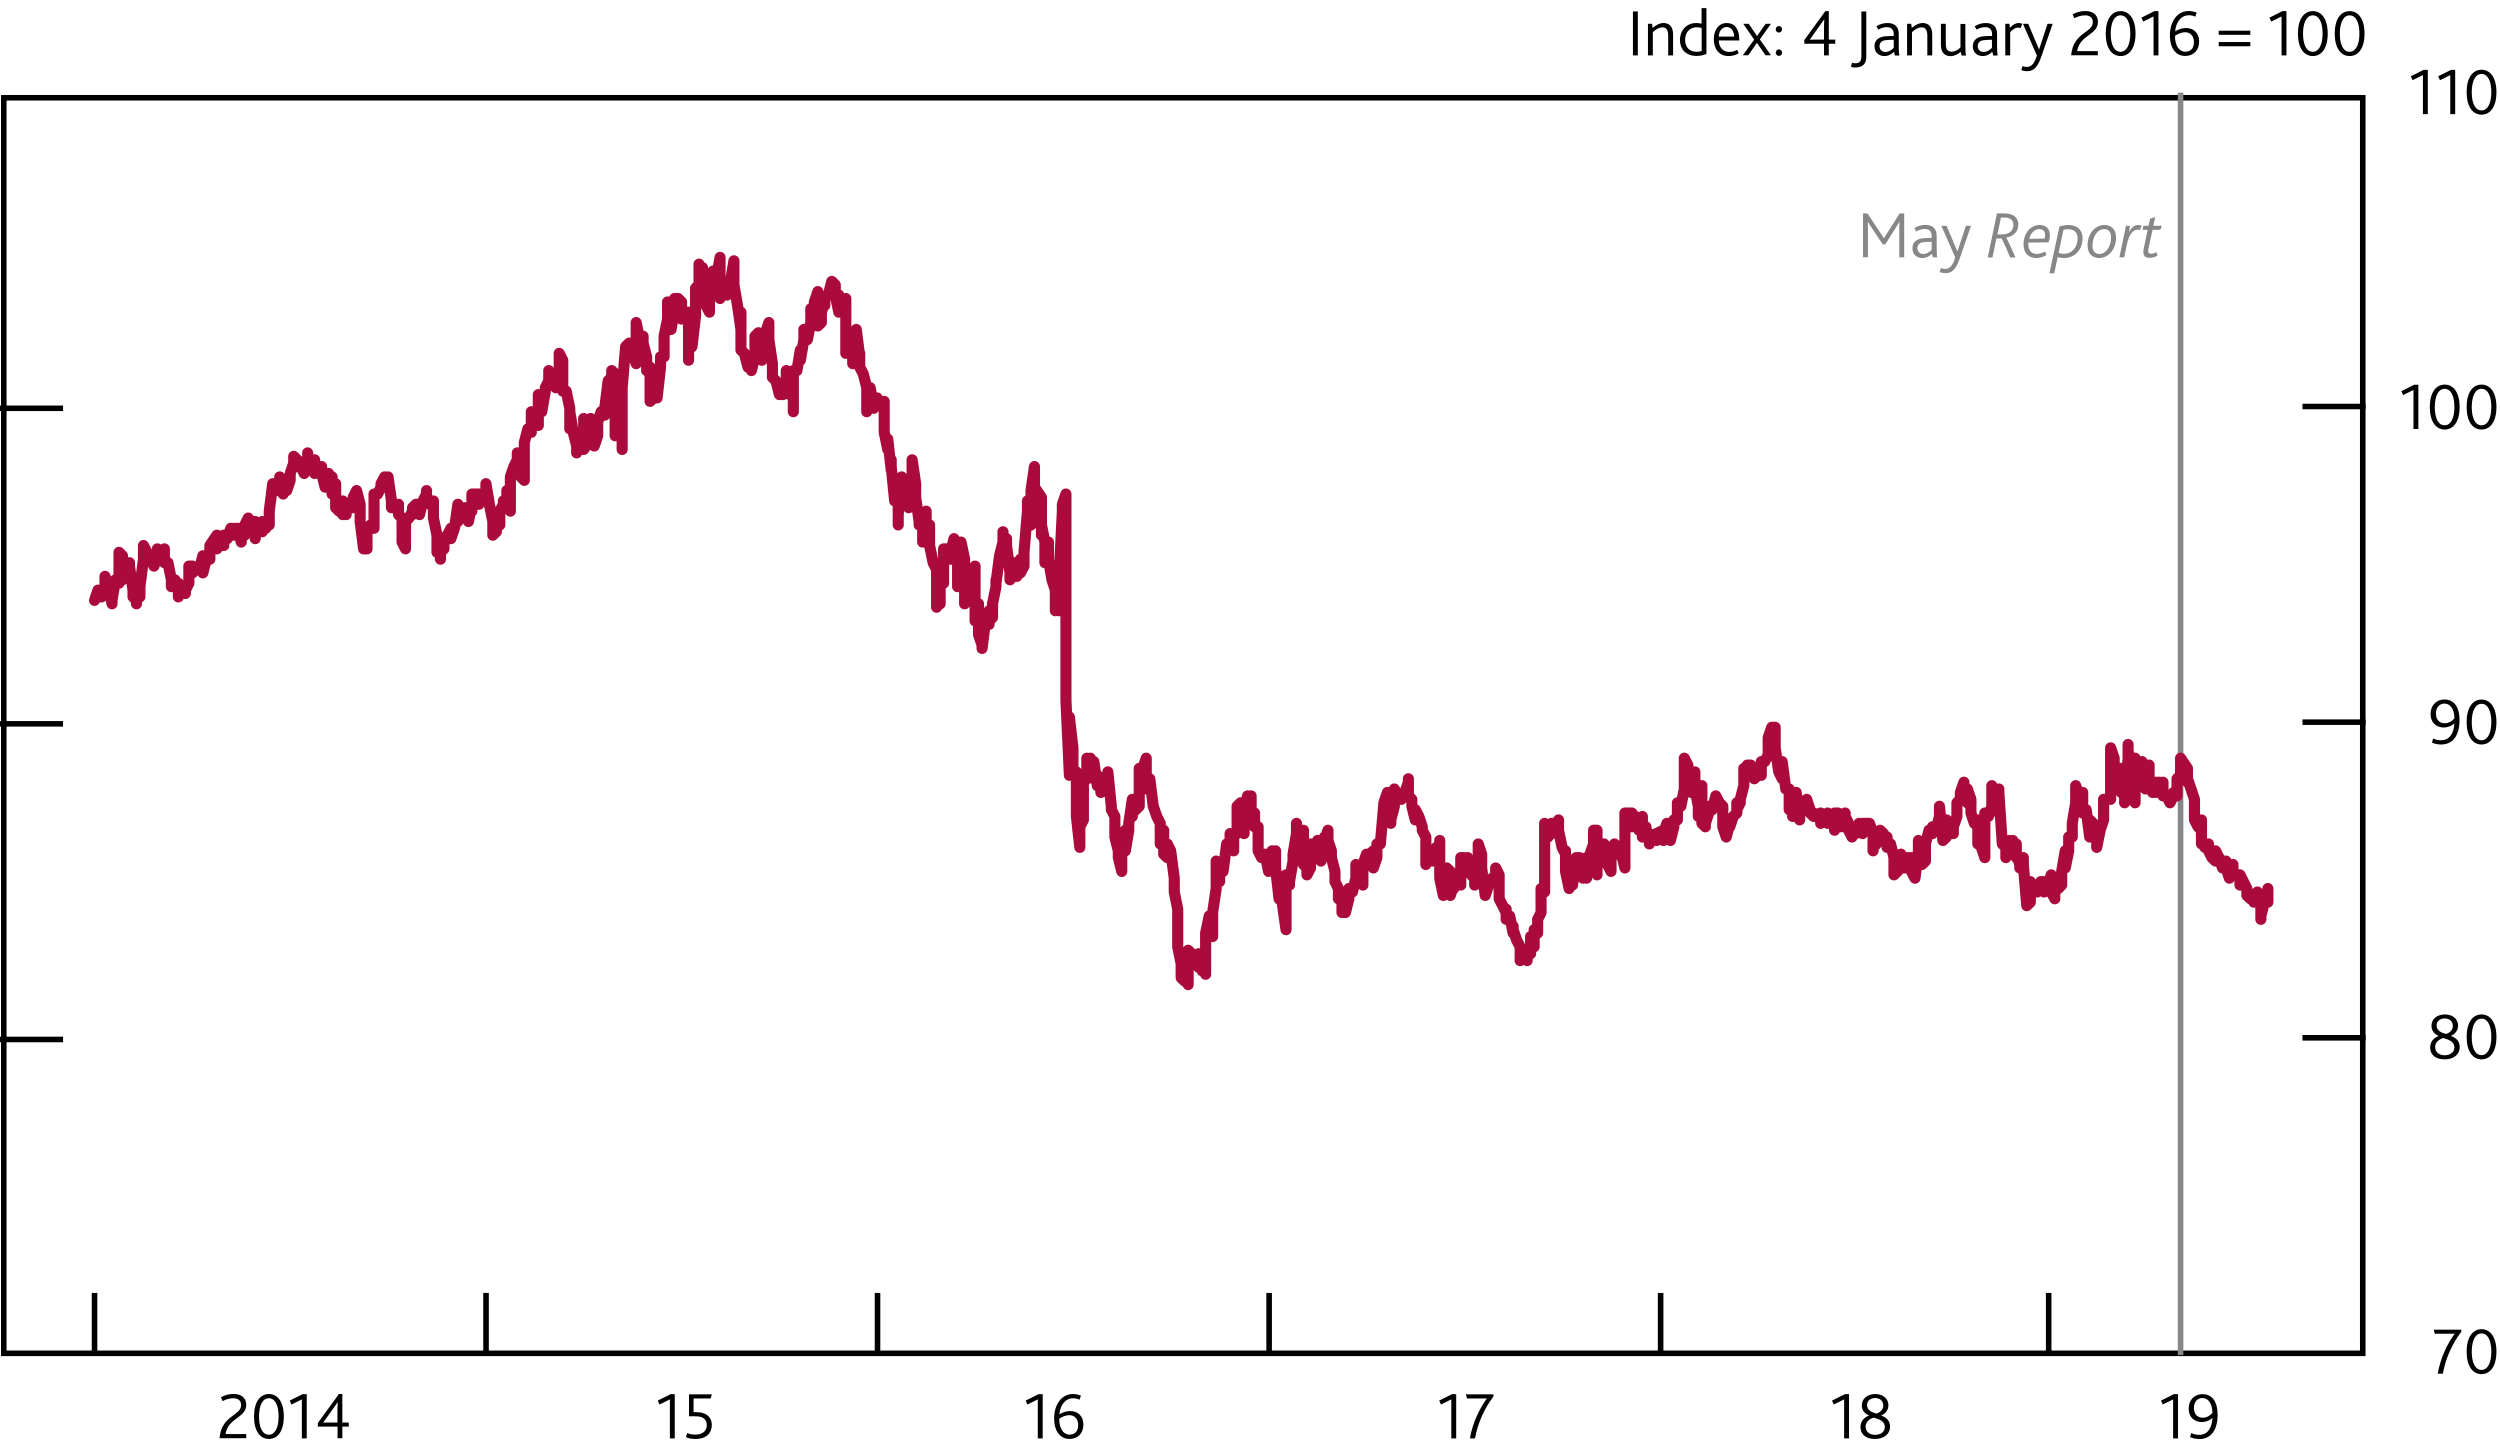 <?xml version="1.0" encoding="utf-8"?>
<!-- Generator: Adobe Illustrator 22.1.0, SVG Export Plug-In . SVG Version: 6.00 Build 0)  -->
<svg version="1.1" xmlns="http://www.w3.org/2000/svg" xmlns:xlink="http://www.w3.org/1999/xlink" x="0px" y="0px"
	 viewBox="0 0 224.78 130.76" style="enable-background:new 0 0 224.78 130.76;" xml:space="preserve">
<style type="text/css">
	.st0{display:none;}
	.st1{display:inline;fill-rule:evenodd;clip-rule:evenodd;fill:#F8BFAD;stroke:#F8BFAD;stroke-width:0.01;}
	.st2{display:inline;fill-rule:evenodd;clip-rule:evenodd;fill:#F18670;stroke:#F18670;stroke-width:0.01;}
	.st3{display:inline;fill-rule:evenodd;clip-rule:evenodd;fill:#E94D3F;stroke:#E94D3F;stroke-width:0.01;}
	
		.st4{display:inline;fill-rule:evenodd;clip-rule:evenodd;fill:#FBD9CD;stroke:#FBD9CD;stroke-width:0.01;stroke-linecap:square;stroke-miterlimit:10;}
	
		.st5{display:inline;fill-rule:evenodd;clip-rule:evenodd;fill:#F9C5B4;stroke:#F9C5B4;stroke-width:0.01;stroke-linecap:square;stroke-miterlimit:10;}
	
		.st6{display:inline;fill-rule:evenodd;clip-rule:evenodd;fill:#F8BBA8;stroke:#F8BBA8;stroke-width:0.01;stroke-linecap:square;stroke-miterlimit:10;}
	
		.st7{display:inline;fill-rule:evenodd;clip-rule:evenodd;fill:#F6B09B;stroke:#F6B09B;stroke-width:0.01;stroke-linecap:square;stroke-miterlimit:10;}
	
		.st8{display:inline;fill-rule:evenodd;clip-rule:evenodd;fill:#F39A82;stroke:#F39A82;stroke-width:0.01;stroke-linecap:square;stroke-miterlimit:10;}
	
		.st9{display:inline;fill-rule:evenodd;clip-rule:evenodd;fill:#F0836B;stroke:#F0836B;stroke-width:0.01;stroke-linecap:square;stroke-miterlimit:10;}
	
		.st10{display:inline;fill-rule:evenodd;clip-rule:evenodd;fill:#ED6A55;stroke:#ED6A55;stroke-width:0.01;stroke-linecap:square;stroke-miterlimit:10;}
	
		.st11{display:inline;fill-rule:evenodd;clip-rule:evenodd;fill:#EB5D4B;stroke:#EB5D4B;stroke-width:0.01;stroke-linecap:square;stroke-miterlimit:10;}
	
		.st12{display:inline;fill-rule:evenodd;clip-rule:evenodd;fill:#E94D3F;stroke:#E94D3F;stroke-width:0.01;stroke-linecap:square;stroke-miterlimit:10;}
	.st13{display:inline;fill:none;stroke:#E40520;stroke-linecap:round;stroke-linejoin:round;stroke-miterlimit:10;}
	.st14{display:inline;fill-rule:evenodd;clip-rule:evenodd;fill:#ACCEBD;stroke:#ACCEBD;stroke-width:0.01;}
	.st15{display:inline;fill-rule:evenodd;clip-rule:evenodd;fill:#77B39C;stroke:#77B39C;stroke-width:0.01;}
	.st16{display:inline;fill-rule:evenodd;clip-rule:evenodd;fill:#008D68;stroke:#008D68;stroke-width:0.01;}
	.st17{display:inline;fill-rule:evenodd;clip-rule:evenodd;fill:#CEE1D8;stroke:#CEE1D8;stroke-width:0.01;}
	.st18{display:inline;fill-rule:evenodd;clip-rule:evenodd;fill:#B5D3C4;stroke:#B5D3C4;stroke-width:0.01;}
	.st19{display:inline;fill-rule:evenodd;clip-rule:evenodd;fill:#A7CBBA;stroke:#A7CBBA;stroke-width:0.01;}
	.st20{display:inline;fill-rule:evenodd;clip-rule:evenodd;fill:#9AC4B0;stroke:#9AC4B0;stroke-width:0.01;}
	.st21{display:inline;fill-rule:evenodd;clip-rule:evenodd;fill:#7EB69D;stroke:#7EB69D;stroke-width:0.01;}
	.st22{display:inline;fill-rule:evenodd;clip-rule:evenodd;fill:#5FA88C;stroke:#5FA88C;stroke-width:0.01;}
	.st23{display:inline;fill-rule:evenodd;clip-rule:evenodd;fill:#399B7B;stroke:#399B7B;stroke-width:0.01;}
	.st24{display:inline;fill-rule:evenodd;clip-rule:evenodd;fill:#209472;stroke:#209472;stroke-width:0.01;}
	.st25{display:inline;}
	.st26{fill-rule:evenodd;clip-rule:evenodd;fill:#00538A;stroke:#00538A;stroke-width:0.01;stroke-miterlimit:10;}
	.st27{fill-rule:evenodd;clip-rule:evenodd;fill:#6688B3;stroke:#6688B3;stroke-width:0.01;stroke-miterlimit:10;}
	.st28{fill-rule:evenodd;clip-rule:evenodd;fill:#AAB9D5;stroke:#AAB9D5;stroke-width:0.01;stroke-miterlimit:10;}
	.st29{fill:#6199CB;}
	.st30{fill:#D9CEC1;}
	.st31{fill:#587E9C;}
	.st32{display:inline;fill:#00538A;}
	.st33{display:inline;fill:#B50E7D;}
	.st34{display:inline;fill:#F9B000;}
	.st35{display:inline;fill:#7AB929;}
	.st36{display:inline;fill:none;stroke:#000000;}
	.st37{display:inline;fill:#67B9E8;}
	.st38{display:inline;fill:#8894CA;}
	.st39{display:inline;fill:#F18500;}
	.st40{display:inline;fill:#D32E3F;}
	.st41{display:inline;fill:#AA0B3C;}
	.st42{display:inline;fill:#B39F87;}
	.st43{display:inline;fill:#D182AB;}
	.st44{display:inline;fill:#6199CB;}
	.st45{display:inline;fill:#D9CEC1;}
	.st46{display:inline;fill:none;stroke:#000000;stroke-width:0.5;}
	.st47{fill:none;stroke:#000000;stroke-width:0.5;stroke-linecap:square;stroke-miterlimit:10;}
	.st48{fill:none;stroke:#000000;stroke-width:0.5;}
	.st49{display:inline;fill:none;stroke:#000000;stroke-width:0.5;stroke-miterlimit:10;}
	.st50{display:inline;fill:none;stroke:#000000;stroke-width:0.5;stroke-linecap:square;stroke-miterlimit:10;}
	.st51{fill:none;stroke:#000000;stroke-width:0.5;stroke-linejoin:round;stroke-miterlimit:10;}
	.st52{fill:#878787;}
	.st53{fill:none;stroke:#878787;stroke-width:0.5;}
	.st54{fill:none;stroke:#AA0B3C;stroke-linecap:round;stroke-linejoin:round;stroke-miterlimit:10;}
</style>
<g id="Fan_chart_colours" class="st0">
	<polyline class="st1" points="227.36,13.36 231.8,32.05 236.23,35.92 240.67,39.36 245.1,42.11 249.54,41.46 253.97,43.55 
		258.41,44.94 262.84,46.63 267.27,47.94 271.71,48.43 276.14,48.97 280.58,49.52 285.01,49.84 285.01,57.84 280.58,57.51 
		276.14,56.88 271.71,56.28 267.27,55.73 262.84,54.13 258.41,52.3 253.97,50.75 249.54,48.51 245.1,48.81 240.67,45.2 
		236.23,40.56 231.8,35.26 227.36,13.36 	"/>
	<polyline class="st1" points="227.36,13.36 231.8,29.88 236.23,32.8 240.67,35.42 245.1,37.59 249.54,36.7 253.97,38.69 
		258.41,39.98 262.84,41.57 267.27,42.68 271.71,43.14 276.14,43.64 280.58,44.12 285.01,44.44 285.01,49.84 280.58,49.52 
		276.14,48.97 271.71,48.43 267.27,47.94 262.84,46.63 258.41,44.94 253.97,43.55 249.54,41.46 245.1,42.11 240.67,39.36 
		236.23,35.92 231.8,32.05 227.36,13.36 	"/>
	<polyline class="st1" points="227.36,13.36 231.8,28.16 236.23,30.31 240.67,32.3 245.1,33.99 249.54,32.91 253.97,34.82 
		258.41,36.04 262.84,37.55 267.27,38.5 271.71,38.94 276.14,39.4 280.58,39.84 285.01,40.15 285.01,44.44 280.58,44.12 
		276.14,43.64 271.71,43.14 267.27,42.68 262.84,41.57 258.41,39.98 253.97,38.69 249.54,36.7 245.1,37.59 240.67,35.42 
		236.23,32.8 231.8,29.88 227.36,13.36 	"/>
	<polyline class="st2" points="227.36,13.36 231.8,26.68 236.23,28.17 240.67,29.61 245.1,30.91 249.54,29.66 253.97,31.51 
		258.41,32.66 262.84,34.1 267.27,34.92 271.71,35.33 276.14,35.76 280.58,36.16 285.01,36.47 285.01,40.15 280.58,39.84 
		276.14,39.4 271.71,38.94 267.27,38.5 262.84,37.55 258.41,36.04 253.97,34.82 249.54,32.91 245.1,33.99 240.67,32.3 236.23,30.31 
		231.8,28.16 227.36,13.36 	"/>
	<polyline class="st2" points="227.36,13.36 231.8,25.35 236.23,26.26 240.67,27.21 245.1,28.14 249.54,26.75 253.97,28.53 
		258.41,29.62 262.84,31.01 267.27,31.7 271.71,32.09 276.14,32.5 280.58,32.86 285.01,33.17 285.01,36.47 280.58,36.16 
		276.14,35.76 271.71,35.33 267.27,34.92 262.84,34.1 258.41,32.66 253.97,31.51 249.54,29.66 245.1,30.91 240.67,29.61 
		236.23,28.17 231.8,26.68 227.36,13.36 	"/>
	<polyline class="st2" points="227.36,13.36 231.8,24.12 236.23,24.49 240.67,24.97 245.1,25.57 249.54,24.05 253.97,25.78 
		258.41,26.81 262.84,28.13 267.27,28.71 271.71,29.09 276.14,29.47 280.58,29.8 285.01,30.1 285.01,33.17 280.58,32.86 
		276.14,32.5 271.71,32.09 267.27,31.7 262.84,31.01 258.41,29.62 253.97,28.53 249.54,26.75 245.1,28.14 240.67,27.21 
		236.23,26.26 231.8,25.35 227.36,13.36 	"/>
	<polyline class="st3" points="227.36,13.36 231.8,22.95 236.23,22.8 240.67,22.85 245.1,23.14 249.54,21.48 253.97,23.16 
		258.41,24.14 262.84,25.41 267.27,25.88 271.71,26.24 276.14,26.6 280.58,26.89 285.01,27.2 285.01,30.1 280.58,29.8 276.14,29.47 
		271.71,29.09 267.27,28.71 262.84,28.13 258.41,26.81 253.97,25.78 249.54,24.05 245.1,25.57 240.67,24.97 236.23,24.49 
		231.8,24.12 227.36,13.36 	"/>
	<polyline class="st3" points="227.36,13.36 231.8,21.82 236.23,21.18 240.67,20.8 245.1,20.78 249.54,19.01 253.97,20.63 
		258.41,21.55 262.84,22.77 267.27,23.14 271.71,23.48 276.14,23.82 280.58,24.09 285.01,24.39 285.01,27.2 280.58,26.89 
		276.14,26.6 271.71,26.24 267.27,25.88 262.84,25.41 258.41,24.14 253.97,23.16 249.54,21.48 245.1,23.14 240.67,22.85 
		236.23,22.8 231.8,22.95 227.36,13.36 	"/>
	<polyline class="st3" points="227.36,13.36 231.8,19.6 236.23,17.97 240.67,16.77 245.1,16.14 249.54,14.12 253.97,15.64 
		258.41,16.47 262.84,17.59 267.27,17.75 271.71,18.06 276.14,18.35 280.58,18.56 285.01,18.85 285.01,24.39 280.58,24.09 
		276.14,23.82 271.71,23.48 267.27,23.14 262.84,22.77 258.41,21.55 253.97,20.63 249.54,19.01 245.1,20.78 240.67,20.8 
		236.23,21.18 231.8,21.82 227.36,13.36 	"/>
	<polyline class="st3" points="227.36,13.36 231.8,18.47 236.23,16.34 240.67,14.72 245.1,13.79 249.54,11.64 253.97,13.11 
		258.41,13.89 262.84,14.95 267.27,15.01 271.71,15.3 276.14,15.57 280.58,15.75 285.01,16.04 285.01,18.85 280.58,18.56 
		276.14,18.35 271.71,18.06 267.27,17.75 262.84,17.59 258.41,16.47 253.97,15.64 249.54,14.12 245.1,16.14 240.67,16.77 
		236.23,17.97 231.8,19.6 227.36,13.36 	"/>
	<polyline class="st3" points="227.36,13.36 231.8,17.3 236.23,14.66 240.67,12.6 245.1,11.35 249.54,9.08 253.97,10.49 
		258.41,11.22 262.84,12.23 267.27,12.18 271.71,12.45 276.14,12.7 280.58,12.85 285.01,13.13 285.01,16.04 280.58,15.75 
		276.14,15.57 271.71,15.3 267.27,15.01 262.84,14.95 258.41,13.89 253.97,13.11 249.54,11.64 245.1,13.79 240.67,14.72 
		236.23,16.34 231.8,18.47 227.36,13.36 	"/>
	<polyline class="st2" points="227.36,13.36 231.8,16.07 236.23,12.88 240.67,10.36 245.1,8.79 249.54,6.38 253.97,7.74 258.41,8.4 
		262.84,9.36 267.27,9.2 271.71,9.45 276.14,9.67 280.58,9.79 285.01,10.07 285.01,13.13 280.58,12.85 276.14,12.7 271.71,12.45 
		267.27,12.18 262.84,12.23 258.41,11.22 253.97,10.49 249.54,9.08 245.1,11.35 240.67,12.6 236.23,14.66 231.8,17.3 227.36,13.36 	
		"/>
	<polyline class="st2" points="227.36,13.36 231.8,14.75 236.23,10.97 240.67,7.95 245.1,6.02 249.54,3.46 253.97,4.76 258.41,5.36 
		262.84,6.26 267.27,5.98 271.71,6.21 276.14,6.4 280.58,6.48 285.01,6.76 285.01,10.07 280.58,9.79 276.14,9.67 271.71,9.45 
		267.27,9.2 262.84,9.36 258.41,8.4 253.97,7.74 249.54,6.38 245.1,8.79 240.67,10.36 236.23,12.88 231.8,16.07 227.36,13.36 	"/>
	<polyline class="st2" points="227.36,13.36 231.8,13.26 236.23,8.84 240.67,5.27 245.1,2.93 249.54,0.22 253.97,1.45 258.41,1.98 
		262.84,2.81 267.27,2.39 271.71,2.6 276.14,2.77 280.58,2.81 285.01,3.08 285.01,6.76 280.58,6.48 276.14,6.4 271.71,6.21 
		267.27,5.98 262.84,6.26 258.41,5.36 253.97,4.76 249.54,3.46 245.1,6.02 240.67,7.95 236.23,10.97 231.8,14.75 227.36,13.36 	"/>
	<polyline class="st1" points="227.36,13.36 231.8,11.54 236.23,6.35 240.67,2.14 245.1,-0.66 249.54,-3.57 253.97,-2.42 
		258.41,-1.96 262.84,-1.21 267.27,-1.79 271.71,-1.61 276.14,-1.47 280.58,-1.48 285.01,-1.21 285.01,3.08 280.58,2.81 
		276.14,2.77 271.71,2.6 267.27,2.39 262.84,2.81 258.41,1.98 253.97,1.45 249.54,0.22 245.1,2.93 240.67,5.27 236.23,8.84 
		231.8,13.26 227.36,13.36 	"/>
	<polyline class="st1" points="227.36,13.36 231.8,9.37 236.23,3.22 240.67,-1.8 245.1,-5.18 249.54,-8.33 253.97,-7.28 
		258.41,-6.92 262.84,-6.27 267.27,-7.05 271.71,-6.9 276.14,-6.81 280.58,-6.87 285.01,-6.61 285.01,-1.21 280.58,-1.48 
		276.14,-1.47 271.71,-1.61 267.27,-1.79 262.84,-1.21 258.41,-1.96 253.97,-2.42 249.54,-3.57 245.1,-0.66 240.67,2.14 
		236.23,6.35 231.8,11.54 227.36,13.36 	"/>
	<polyline class="st1" points="227.36,13.36 231.8,6.16 236.23,-1.41 240.67,-7.63 245.1,-11.89 249.54,-15.38 253.97,-14.48 
		258.41,-14.27 262.84,-13.77 267.27,-14.84 271.71,-14.74 276.14,-14.72 280.58,-14.86 285.01,-14.61 285.01,-6.61 280.58,-6.87 
		276.14,-6.81 271.71,-6.9 267.27,-7.05 262.84,-6.27 258.41,-6.92 253.97,-7.28 249.54,-8.33 245.1,-5.18 240.67,-1.8 236.23,3.22 
		231.8,9.37 227.36,13.36 	"/>
	<polyline class="st4" points="225.96,89.04 231.03,110.33 236.1,115.65 241.18,121.09 246.26,126.46 251.33,127.18 256.41,129.97 
		261.49,131.28 266.56,132.11 271.64,133.17 276.71,133.32 281.79,133.53 286.86,133.76 291.94,133.77 291.94,142.89 286.86,142.86 
		281.79,142.54 276.71,142.26 271.64,142.05 266.56,140.66 261.49,139.66 256.41,138.18 251.33,135.22 246.26,134.1 241.18,127.74 
		236.1,120.94 231.03,113.99 225.96,89.04 	"/>
	<polyline class="st5" points="225.96,89.04 231.03,107.86 236.1,112.09 241.18,116.61 246.26,121.31 251.33,121.75 256.41,124.44 
		261.49,125.63 266.56,126.35 271.64,127.18 276.71,127.29 281.79,127.45 286.86,127.61 291.94,127.62 291.94,133.77 286.86,133.76 
		281.79,133.53 276.71,133.32 271.64,133.17 266.56,132.11 261.49,131.28 256.41,129.97 251.33,127.18 246.26,126.46 241.18,121.09 
		236.1,115.65 231.03,110.33 225.96,89.04 	"/>
	<polyline class="st6" points="225.96,89.04 231.03,105.89 236.1,109.26 241.18,113.04 246.26,117.21 251.33,117.44 256.41,120.03 
		261.49,121.14 266.56,121.77 271.64,122.42 276.71,122.5 281.79,122.62 286.86,122.73 291.94,122.73 291.94,127.62 286.86,127.61 
		281.79,127.45 276.71,127.29 271.64,127.18 266.56,126.35 261.49,125.63 256.41,124.44 251.33,121.75 246.26,121.31 241.18,116.61 
		236.1,112.09 231.03,107.86 225.96,89.04 	"/>
	<polyline class="st7" points="225.96,89.04 231.03,104.21 236.1,106.83 241.18,109.99 246.26,113.69 251.33,113.74 256.41,116.26 
		261.49,117.29 266.56,117.84 271.64,118.34 276.71,118.39 281.79,118.48 286.86,118.54 291.94,118.54 291.94,122.73 286.86,122.73 
		281.79,122.62 276.71,122.5 271.64,122.42 266.56,121.77 261.49,121.14 256.41,120.03 251.33,117.44 246.26,117.21 241.18,113.04 
		236.1,109.26 231.03,105.89 225.96,89.04 	"/>
	<polyline class="st8" points="225.96,89.04 231.03,102.7 236.1,104.65 241.18,107.24 246.26,110.54 251.33,110.42 256.41,112.87 
		261.49,113.82 266.56,114.31 271.64,114.67 276.71,114.7 281.79,114.76 286.86,114.78 291.94,114.77 291.94,118.54 286.86,118.54 
		281.79,118.48 276.71,118.39 271.64,118.34 266.56,117.84 261.49,117.29 256.41,116.26 251.33,113.74 246.26,113.69 241.18,109.99 
		236.1,106.83 231.03,104.21 225.96,89.04 	"/>
	<polyline class="st9" points="225.96,89.04 231.03,101.29 236.1,102.62 241.18,104.7 246.26,107.62 251.33,107.34 256.41,109.72 
		261.49,110.62 266.56,111.04 271.64,111.27 276.71,111.28 281.79,111.31 286.86,111.29 291.94,111.28 291.94,114.77 286.86,114.78 
		281.79,114.76 276.71,114.7 271.64,114.67 266.56,114.31 261.49,113.82 256.41,112.87 251.33,110.42 246.26,110.54 241.18,107.24 
		236.1,104.65 231.03,102.7 225.96,89.04 	"/>
	<polyline class="st10" points="225.96,89.04 231.03,99.96 236.1,100.71 241.18,102.28 246.26,104.84 251.33,104.42 256.41,106.74 
		261.49,107.58 266.56,107.93 271.64,108.04 276.71,108.03 281.79,108.04 286.86,107.98 291.94,107.97 291.94,111.28 286.86,111.29 
		281.79,111.31 276.71,111.28 271.64,111.27 266.56,111.04 261.49,110.62 256.41,109.72 251.33,107.34 246.26,107.62 241.18,104.7 
		236.1,102.62 231.03,101.29 225.96,89.04 	"/>
	<polyline class="st11" points="225.96,89.04 231.03,98.68 236.1,98.85 241.18,99.95 246.26,102.16 251.33,101.6 256.41,103.86 
		261.49,104.63 266.56,104.93 271.64,104.92 276.71,104.89 281.79,104.87 286.86,104.78 291.94,104.76 291.94,107.97 286.86,107.98 
		281.79,108.04 276.71,108.03 271.64,108.04 266.56,107.93 261.49,107.58 256.41,106.74 251.33,104.42 246.26,104.84 241.18,102.28 
		236.1,100.71 231.03,99.96 225.96,89.04 	"/>
	<polyline class="st12" points="225.96,89.04 231.03,96.15 236.1,95.2 241.18,95.35 246.26,96.87 251.33,96.03 256.41,98.18 
		261.49,98.84 266.56,99.02 271.64,98.77 276.71,98.71 281.79,98.64 286.86,98.48 291.94,98.46 291.94,104.76 286.86,104.78 
		281.79,104.87 276.71,104.89 271.64,104.92 266.56,104.93 261.49,104.63 256.41,103.86 251.33,101.6 246.26,102.16 241.18,99.95 
		236.1,98.85 231.03,98.68 225.96,89.04 	"/>
	<polyline class="st11" points="225.96,89.04 231.03,94.86 236.1,93.34 241.18,93.01 246.26,94.19 251.33,93.21 256.41,95.3 
		261.49,95.89 266.56,96.02 271.64,95.65 276.71,95.57 281.79,95.47 286.86,95.28 291.94,95.26 291.94,98.46 286.86,98.48 
		281.79,98.64 276.71,98.71 271.64,98.77 266.56,99.02 261.49,98.84 256.41,98.18 251.33,96.03 246.26,96.87 241.18,95.35 
		236.1,95.2 231.03,96.15 225.96,89.04 	"/>
	<polyline class="st10" points="225.96,89.04 231.03,93.53 236.1,91.43 241.18,90.6 246.26,91.42 251.33,90.29 256.41,92.31 
		261.49,92.85 266.56,92.91 271.64,92.43 276.71,92.32 281.79,92.2 286.86,91.98 291.94,91.94 291.94,95.26 286.86,95.28 
		281.79,95.47 276.71,95.57 271.64,95.65 266.56,96.02 261.49,95.89 256.41,95.3 251.33,93.21 246.26,94.19 241.18,93.01 
		236.1,93.34 231.03,94.86 225.96,89.04 	"/>
	<polyline class="st9" points="225.96,89.04 231.03,92.13 236.1,89.4 241.18,88.05 246.26,88.49 251.33,87.21 256.41,89.18 
		261.49,89.65 266.56,89.64 271.64,89.03 276.71,88.9 281.79,88.75 286.86,88.49 291.94,88.45 291.94,91.94 286.86,91.98 
		281.79,92.2 276.71,92.32 271.64,92.43 266.56,92.91 261.49,92.85 256.41,92.31 251.33,90.29 246.26,91.42 241.18,90.6 
		236.1,91.43 231.03,93.53 225.96,89.04 	"/>
	<polyline class="st8" points="225.96,89.04 231.03,90.62 236.1,87.22 241.18,85.31 246.26,85.34 251.33,83.89 256.41,85.78 
		261.49,86.19 266.56,86.11 271.64,85.36 276.71,85.21 281.79,85.03 286.86,84.73 291.94,84.69 291.94,88.45 286.86,88.49 
		281.79,88.75 276.71,88.9 271.64,89.03 266.56,89.64 261.49,89.65 256.41,89.18 251.33,87.21 246.26,88.49 241.18,88.05 
		236.1,89.4 231.03,92.13 225.96,89.04 	"/>
	<polyline class="st7" points="225.96,89.04 231.03,88.93 236.1,84.79 241.18,82.25 246.26,81.82 251.33,80.19 256.41,82.01 
		261.49,82.33 266.56,82.18 271.64,81.28 276.71,81.1 281.79,80.88 286.86,80.54 291.94,80.49 291.94,84.69 286.86,84.73 
		281.79,85.03 276.71,85.21 271.64,85.36 266.56,86.11 261.49,86.19 256.41,85.78 251.33,83.89 246.26,85.34 241.18,85.31 
		236.1,87.22 231.03,90.62 225.96,89.04 	"/>
	<polyline class="st6" points="225.96,89.04 231.03,86.97 236.1,81.96 241.18,78.68 246.26,77.73 251.33,75.88 256.41,77.61 
		261.49,77.84 266.56,77.6 271.64,76.52 276.71,76.31 281.79,76.05 286.86,75.66 291.94,75.6 291.94,80.49 286.86,80.54 
		281.79,80.88 276.71,81.1 271.64,81.28 266.56,82.18 261.49,82.33 256.41,82.01 251.33,80.19 246.26,81.82 241.18,82.25 
		236.1,84.79 231.03,88.93 225.96,89.04 	"/>
	<polyline class="st5" points="225.96,89.04 231.03,84.5 236.1,78.4 241.18,74.2 246.26,72.57 251.33,70.46 256.41,72.07 
		261.49,72.19 266.56,71.84 271.64,70.52 276.71,70.28 281.79,69.97 286.86,69.52 291.94,69.45 291.94,75.6 286.86,75.66 
		281.79,76.05 276.71,76.31 271.64,76.52 266.56,77.6 261.49,77.84 256.41,77.61 251.33,75.88 246.26,77.73 241.18,78.68 
		236.1,81.96 231.03,86.97 225.96,89.04 	"/>
	<polyline class="st4" points="225.96,89.04 231.03,80.83 236.1,73.12 241.18,67.55 246.26,64.94 251.33,62.42 256.41,63.86 
		261.49,63.82 266.56,63.3 271.64,61.64 276.71,61.34 281.79,60.96 286.86,60.41 291.94,60.33 291.94,69.45 286.86,69.52 
		281.79,69.97 276.71,70.28 271.64,70.52 266.56,71.84 261.49,72.19 256.41,72.07 251.33,70.46 246.26,72.57 241.18,74.2 
		236.1,78.4 231.03,84.5 225.96,89.04 	"/>
	<path class="st13" d="M225.95,89.03"/>
	<polyline class="st14" points="299.35,29.05 304.96,20.51 310.56,15.65 316.17,14.8 321.76,16.03 327.37,18.52 332.97,21.43 
		338.57,23.01 344.17,24.14 349.78,24.84 355.38,25.61 360.99,26.01 366.59,25.8 372.19,25.07 372.19,31.05 366.59,31.67 
		360.99,31.77 355.38,31.26 349.78,30.38 344.17,29.52 338.57,28.23 332.97,26.51 327.37,23.45 321.76,20.78 316.17,19.39 
		310.56,20.07 304.96,24.76 299.35,33.14 	"/>
	<polyline class="st14" points="299.35,26.29 304.96,17.63 310.56,12.67 316.17,11.71 321.76,12.82 327.37,15.21 332.97,18.02 
		338.57,19.48 344.17,20.51 349.78,21.1 355.38,21.8 360.99,22.13 366.59,21.83 372.19,21.03 372.19,25.07 366.59,25.8 
		360.99,26.01 355.38,25.61 349.78,24.84 344.17,24.14 338.57,23.01 332.97,21.43 327.37,18.52 321.76,16.03 316.17,14.8 
		310.56,15.65 304.96,20.51 299.35,29.05 	"/>
	<polyline class="st14" points="299.35,24.1 304.96,15.36 310.56,10.31 316.17,9.26 321.76,10.27 327.37,12.57 332.97,15.3 
		338.57,16.68 344.17,17.63 349.78,18.13 355.38,18.77 360.99,19.03 366.59,18.68 372.19,17.82 372.19,21.03 366.59,21.83 
		360.99,22.13 355.38,21.8 349.78,21.1 344.17,20.51 338.57,19.48 332.97,18.02 327.37,15.21 321.76,12.82 316.17,11.71 
		310.56,12.67 304.96,17.63 299.35,26.29 	"/>
	<polyline class="st15" points="299.35,22.22 304.96,13.4 310.56,8.27 316.17,7.14 321.76,8.09 327.37,10.31 332.97,12.96 
		338.57,14.28 344.17,15.15 349.78,15.58 355.38,16.17 360.99,16.38 366.59,15.98 372.19,15.07 372.19,17.82 366.59,18.68 
		360.99,19.03 355.38,18.77 349.78,18.13 344.17,17.63 338.57,16.68 332.97,15.3 327.37,12.57 321.76,10.27 316.17,9.26 
		310.56,10.31 304.96,15.36 299.35,24.1 	"/>
	<polyline class="st15" points="299.35,20.53 304.96,11.64 310.56,6.45 316.17,5.25 321.76,6.13 327.37,8.27 332.97,10.87 
		338.57,12.12 344.17,12.92 349.78,13.3 355.38,13.84 360.99,14 366.59,13.56 372.19,12.59 372.19,15.07 366.59,15.98 360.99,16.38 
		355.38,16.17 349.78,15.58 344.17,15.15 338.57,14.28 332.97,12.96 327.37,10.31 321.76,8.09 316.17,7.14 310.56,8.27 304.96,13.4 
		299.35,22.22 	"/>
	<polyline class="st15" points="299.35,18.97 304.96,10.02 310.56,4.76 316.17,3.5 321.76,4.31 327.37,6.39 332.97,8.92 
		338.57,10.12 344.17,10.87 349.78,11.18 355.38,11.68 360.99,11.8 366.59,11.31 372.19,10.3 372.19,12.59 366.59,13.56 360.99,14 
		355.38,13.84 349.78,13.3 344.17,12.92 338.57,12.12 332.97,10.87 327.37,8.27 321.76,6.13 316.17,5.25 310.56,6.45 304.96,11.64 
		299.35,20.53 	"/>
	<polyline class="st16" points="299.35,17.48 304.96,8.47 310.56,3.15 316.17,1.84 321.76,2.58 327.37,4.61 332.97,7.08 
		338.57,8.22 344.17,8.91 349.78,9.17 355.38,9.63 360.99,9.7 366.59,9.18 372.19,8.12 372.19,10.3 366.59,11.31 360.99,11.8 
		355.38,11.68 349.78,11.18 344.17,10.87 338.57,10.12 332.97,8.92 327.37,6.39 321.76,4.31 316.17,3.5 310.56,4.76 304.96,10.02 
		299.35,18.97 	"/>
	<polyline class="st16" points="299.35,16.05 304.96,6.98 310.56,1.6 316.17,0.22 321.76,0.91 327.37,2.87 332.97,5.3 338.57,6.39 
		344.17,7.03 349.78,7.22 355.38,7.64 360.99,7.68 366.59,7.11 372.19,6.02 372.19,8.12 366.59,9.18 360.99,9.7 355.38,9.63 
		349.78,9.17 344.17,8.91 338.57,8.22 332.97,7.08 327.37,4.61 321.76,2.58 316.17,1.84 310.56,3.15 304.96,8.47 299.35,17.48 	"/>
	<polyline class="st16" points="299.35,13.22 304.96,4.07 310.56,-1.38 316.17,-2.84 321.76,-2.23 327.37,-0.35 332.97,2.02 
		338.57,3.04 344.17,3.62 349.78,3.75 355.38,4.09 360.99,4.06 366.59,3.41 372.19,2.24 372.19,6.02 366.59,7.11 360.99,7.68 
		355.38,7.64 349.78,7.22 344.17,7.03 338.57,6.39 332.97,5.3 327.37,2.87 321.76,0.91 316.17,0.22 310.56,1.6 304.96,6.98 
		299.35,16.05 	"/>
	<polyline class="st16" points="299.35,11.78 304.96,2.62 310.56,-2.86 316.17,-4.34 321.76,-3.75 327.37,-1.89 332.97,0.47 
		338.57,1.48 344.17,2.05 349.78,2.17 355.38,2.47 360.99,2.4 366.59,1.71 372.19,0.5 372.19,2.24 366.59,3.41 360.99,4.06 
		355.38,4.09 349.78,3.75 344.17,3.62 338.57,3.04 332.97,2.02 327.37,-0.35 321.76,-2.23 316.17,-2.84 310.56,-1.38 304.96,4.07 
		299.35,13.22 	"/>
	<polyline class="st16" points="299.35,10.3 304.96,1.11 310.56,-4.39 316.17,-5.89 321.76,-5.33 327.37,-3.49 332.97,-1.14 
		338.57,-0.13 344.17,0.43 349.78,0.54 355.38,0.8 360.99,0.68 366.59,-0.05 372.19,-1.29 372.19,0.5 366.59,1.71 360.99,2.4 
		355.38,2.47 349.78,2.17 344.17,2.05 338.57,1.48 332.97,0.47 327.37,-1.89 321.76,-3.75 316.17,-4.34 310.56,-2.86 304.96,2.62 
		299.35,11.78 	"/>
	<polyline class="st15" points="299.35,8.73 304.96,-0.48 310.56,-5.99 316.17,-7.52 321.76,-6.98 327.37,-5.17 332.97,-2.83 
		338.57,-1.84 344.17,-1.29 349.78,-1.18 355.38,-0.97 360.99,-1.13 366.59,-1.9 372.19,-3.18 372.19,-1.29 366.59,-0.05 
		360.99,0.68 355.38,0.8 349.78,0.54 344.17,0.43 338.57,-0.13 332.97,-1.14 327.37,-3.49 321.76,-5.33 316.17,-5.89 310.56,-4.39 
		304.96,1.11 299.35,10.3 	"/>
	<polyline class="st15" points="299.35,7.04 304.96,-2.19 310.56,-7.73 316.17,-9.28 321.76,-8.78 327.37,-6.99 332.97,-4.66 
		338.57,-3.66 344.17,-3.13 349.78,-3.04 355.38,-2.86 360.99,-3.07 366.59,-3.89 372.19,-5.23 372.19,-3.18 366.59,-1.9 
		360.99,-1.13 355.38,-0.97 349.78,-1.18 344.17,-1.29 338.57,-1.84 332.97,-2.83 327.37,-5.17 321.76,-6.98 316.17,-7.52 
		310.56,-5.99 304.96,-0.48 299.35,8.73 	"/>
	<polyline class="st15" points="299.35,5.16 304.96,-4.1 310.56,-9.67 316.17,-11.25 321.76,-10.77 327.37,-9.01 332.97,-6.69 
		338.57,-5.71 344.17,-5.19 349.78,-5.1 355.38,-4.99 360.99,-5.24 366.59,-6.11 372.19,-7.5 372.19,-5.23 366.59,-3.89 
		360.99,-3.07 355.38,-2.86 349.78,-3.04 344.17,-3.13 338.57,-3.66 332.97,-4.66 327.37,-6.99 321.76,-8.78 316.17,-9.28 
		310.56,-7.73 304.96,-2.19 299.35,7.04 	"/>
	<polyline class="st14" points="299.35,2.96 304.96,-6.32 310.56,-11.93 316.17,-13.54 321.76,-13.09 327.37,-11.37 332.97,-9.06 
		338.57,-8.1 344.17,-7.58 349.78,-7.52 355.38,-7.46 360.99,-7.77 366.59,-8.7 372.19,-10.15 372.19,-7.5 366.59,-6.11 
		360.99,-5.24 355.38,-4.99 349.78,-5.1 344.17,-5.19 338.57,-5.71 332.97,-6.69 327.37,-9.01 321.76,-10.77 316.17,-11.25 
		310.56,-9.67 304.96,-4.1 299.35,5.16 	"/>
	<polyline class="st14" points="299.35,0.21 304.96,-9.12 310.56,-14.77 316.17,-16.42 321.76,-16.02 327.37,-14.34 332.97,-12.04 
		338.57,-11.09 344.17,-10.59 349.78,-10.54 355.38,-10.56 360.99,-10.95 366.59,-11.96 372.19,-13.48 372.19,-10.15 366.59,-8.7 
		360.99,-7.77 355.38,-7.46 349.78,-7.52 344.17,-7.58 338.57,-8.1 332.97,-9.06 327.37,-11.37 321.76,-13.09 316.17,-13.54 
		310.56,-11.93 304.96,-6.32 299.35,2.96 	"/>
	<polyline class="st14" points="299.35,-3.88 304.96,-13.27 310.56,-18.97 316.17,-20.69 321.76,-20.35 327.37,-18.74 
		332.97,-16.46 338.57,-15.53 344.17,-15.06 349.78,-15.04 355.38,-15.17 360.99,-15.68 366.59,-16.8 372.19,-18.43 372.19,-13.48 
		366.59,-11.96 360.99,-10.95 355.38,-10.56 349.78,-10.54 344.17,-10.59 338.57,-11.09 332.97,-12.04 327.37,-14.34 321.76,-16.02 
		316.17,-16.42 310.56,-14.77 304.96,-9.12 299.35,0.21 	"/>
	<polyline class="st17" points="313.46,129.23 319.95,128.07 326.45,125.05 332.94,122.53 339.44,119.92 345.94,119.13 
		352.44,115.7 358.93,113.56 365.44,109.89 371.92,107.96 371.92,115.97 365.44,117.26 358.93,120.56 352.44,122.68 345.94,125.99 
		339.44,126.41 332.94,129.27 326.45,130.96 319.95,134.53 313.46,134.63 	"/>
	<polyline class="st18" points="313.46,125.47 319.95,123.92 326.45,120.96 332.94,118.48 339.44,115.71 345.94,114.24 
		352.44,110.85 358.93,108.33 365.44,104.57 371.92,102.5 371.92,107.96 365.44,109.89 358.93,113.56 352.44,115.7 345.94,119.13 
		339.44,119.92 332.94,122.53 326.45,125.05 319.95,128.07 313.46,129.23 	"/>
	<polyline class="st19" points="313.46,122.4 319.95,120.65 326.45,117.79 332.94,115.13 339.44,112.14 345.94,110.19 
		352.44,107.15 358.93,104.35 365.44,100.62 371.92,98.02 371.92,102.5 365.44,104.57 358.93,108.33 352.44,110.85 345.94,114.24 
		339.44,115.71 332.94,118.48 326.45,120.96 319.95,123.92 313.46,125.47 	"/>
	<polyline class="st20" points="313.46,119.67 319.95,117.69 326.45,114.91 332.94,112.29 339.44,109.19 345.94,107 352.44,103.99 
		358.93,101.06 365.44,97.03 371.92,94.23 371.92,98.02 365.44,100.62 358.93,104.35 352.44,107.15 345.94,110.19 339.44,112.14 
		332.94,115.13 326.45,117.79 319.95,120.65 313.46,122.4 	"/>
	<polyline class="st21" points="313.46,117.41 319.95,115.08 326.45,112.38 332.94,109.69 339.44,106.53 345.94,104.02 
		352.44,101.05 358.93,98.02 365.44,93.85 371.92,90.81 371.92,94.23 365.44,97.03 358.93,101.06 352.44,103.99 345.94,107 
		339.44,109.19 332.94,112.29 326.45,114.91 319.95,117.69 313.46,119.67 	"/>
	<polyline class="st22" points="313.46,115.23 319.95,112.77 326.45,109.91 332.94,107.18 339.44,103.96 345.94,101.15 
		352.44,98.34 358.93,95.19 365.44,90.98 371.92,87.69 371.92,90.81 365.44,93.85 358.93,98.02 352.44,101.05 345.94,104.02 
		339.44,106.53 332.94,109.69 326.45,112.38 319.95,115.08 313.46,117.41 	"/>
	<polyline class="st23" points="313.46,113.28 319.95,110.43 326.45,107.73 332.94,104.91 339.44,101.48 345.94,98.58 352.44,95.6 
		358.93,92.61 365.44,88.29 371.92,84.61 371.92,87.69 365.44,90.98 358.93,95.19 352.44,98.34 345.94,101.15 339.44,103.96 
		332.94,107.18 326.45,109.91 319.95,112.77 313.46,115.23 	"/>
	<polyline class="st24" points="313.46,111.4 319.95,108.28 326.45,105.58 332.94,102.78 339.44,99.15 345.94,96.11 352.44,93.03 
		358.93,89.95 365.44,85.58 371.92,81.68 371.92,84.61 365.44,88.29 358.93,92.61 352.44,95.6 345.94,98.58 339.44,101.48 
		332.94,104.91 326.45,107.73 319.95,110.43 313.46,113.28 	"/>
	<polyline class="st16" points="313.46,107.56 319.95,104.17 326.45,101.17 332.94,98.26 339.44,94.6 345.94,91.02 352.44,87.91 
		358.93,84.76 365.44,80.1 371.92,75.92 371.92,81.68 365.44,85.58 358.93,89.95 352.44,93.03 345.94,96.11 339.44,99.15 
		332.94,102.78 326.45,105.58 319.95,108.28 313.46,111.4 	"/>
	<polyline class="st24" points="313.46,105.57 319.95,101.96 326.45,98.98 332.94,95.91 339.44,92.15 345.94,88.46 352.44,85.26 
		358.93,82.02 365.44,77.35 371.92,73.01 371.92,75.92 365.44,80.1 358.93,84.76 352.44,87.91 345.94,91.02 339.44,94.6 
		332.94,98.26 326.45,101.17 319.95,104.17 313.46,107.56 	"/>
	<polyline class="st23" points="313.46,103.55 319.95,99.66 326.45,96.56 332.94,93.5 339.44,89.85 345.94,85.82 352.44,82.48 
		358.93,79.13 365.44,74.57 371.92,69.87 371.92,73.01 365.44,77.35 358.93,82.02 352.44,85.26 345.94,88.46 339.44,92.15 
		332.94,95.91 326.45,98.98 319.95,101.96 313.46,105.57 	"/>
	<polyline class="st22" points="313.46,101.27 319.95,97.28 326.45,94.07 332.94,90.88 339.44,87.24 345.94,83.06 352.44,79.73 
		358.93,76.19 365.44,71.44 371.92,66.58 371.92,69.87 365.44,74.57 358.93,79.13 352.44,82.48 345.94,85.82 339.44,89.85 
		332.94,93.5 326.45,96.56 319.95,99.66 313.46,103.55 	"/>
	<polyline class="st21" points="313.46,98.96 319.95,94.85 326.45,91.42 332.94,88.11 339.44,84.32 345.94,80.08 352.44,76.52 
		358.93,72.84 365.44,68.11 371.92,62.98 371.92,66.58 365.44,71.44 358.93,76.19 352.44,79.73 345.94,83.06 339.44,87.24 
		332.94,90.88 326.45,94.07 319.95,97.28 313.46,101.27 	"/>
	<polyline class="st20" points="313.46,96.41 319.95,92.01 326.45,88.55 332.94,85.05 339.44,81.16 345.94,76.8 352.44,73.07 
		358.93,69.23 365.44,64.47 371.92,59.04 371.92,62.98 365.44,68.11 358.93,72.84 352.44,76.52 345.94,80.08 339.44,84.32 
		332.94,88.11 326.45,91.42 319.95,94.85 313.46,98.96 	"/>
	<polyline class="st19" points="313.46,93.34 319.95,88.84 326.45,85.23 332.94,81.54 339.44,77.52 345.94,73.08 352.44,69.16 
		358.93,64.91 365.44,60.35 371.92,54.46 371.92,59.04 365.44,64.47 358.93,69.23 352.44,73.07 345.94,76.8 339.44,81.16 
		332.94,85.05 326.45,88.55 319.95,92.01 313.46,96.41 	"/>
	<polyline class="st18" points="313.46,89.57 319.95,84.76 326.45,80.96 332.94,76.87 339.44,72.93 345.94,67.91 352.44,64.05 
		358.93,59.51 365.44,55.06 371.92,48.86 371.92,54.46 365.44,60.35 358.93,64.91 352.44,69.16 345.94,73.08 339.44,77.52 
		332.94,81.54 326.45,85.23 319.95,88.84 313.46,93.34 	"/>
	<polyline class="st17" points="313.46,83.64 319.95,78.56 326.45,74.55 332.94,70.31 339.44,66.26 345.94,60.62 352.44,56.24 
		358.93,51.62 365.44,47.24 371.92,40.54 371.92,48.86 365.44,55.06 358.93,59.51 352.44,64.05 345.94,67.91 339.44,72.93 
		332.94,76.87 326.45,80.96 319.95,84.76 313.46,89.57 	"/>
	<g class="st25">
	</g>
	<g class="st25">
		<polygon class="st26" points="408.19,170.63 401.45,167.49 394.7,164.99 387.96,165.11 381.21,164.99 374.47,164.76 367.72,164.4 
			360.98,164.1 354.23,163.93 347.49,163.75 340.75,163.54 334,163.36 327.26,163.17 320.51,163.04 313.77,162.92 313.77,166.92 
			320.51,167 327.26,167.06 334,167.07 340.75,167.08 347.49,167.06 354.23,167.07 360.98,167.08 367.72,167.19 374.47,167.19 
			381.21,167.37 387.96,167.44 394.7,167.27 401.45,167.86 408.19,170.63 401.45,167.11 394.7,162.64 387.96,162.7 381.21,162.53 
			374.47,162.25 367.72,161.53 360.98,161.03 354.23,160.68 347.49,160.33 340.75,159.89 334,159.52 327.26,159.16 320.51,158.94 
			313.77,158.79 313.77,160.89 320.51,161.02 327.26,161.2 334,161.47 340.75,161.75 347.49,162.07 354.23,162.33 360.98,162.6 
			367.72,162.99 374.47,163.52 381.21,163.79 387.96,163.92 394.7,163.83 401.45,167.31 408.19,170.63 401.45,168.24 394.7,169.63 
			387.96,169.84 381.21,169.83 374.47,169.69 367.72,170.06 360.98,170.16 354.23,170.31 347.49,170.47 340.75,170.73 334,170.9 
			327.26,171.06 320.51,171.1 313.77,171.06 313.77,168.96 320.51,169.02 327.26,169.03 334,168.95 340.75,168.87 347.49,168.73 
			354.23,168.67 360.98,168.6 367.72,168.6 374.47,168.42 381.21,168.58 387.96,168.62 394.7,168.43 401.45,168.04 408.19,170.63 
			401.45,167.49 394.7,164.99 387.96,165.11 381.21,164.99 374.47,164.76 367.72,164.4 360.98,164.1 354.23,163.93 347.49,163.75 
			340.75,163.54 334,163.36 327.26,163.17 320.51,163.04 313.77,162.92 313.77,160.89 320.51,161.02 327.26,161.2 334,161.47 
			340.75,161.75 347.49,162.07 354.23,162.33 360.98,162.6 367.72,162.99 374.47,163.52 381.21,163.79 387.96,163.92 394.7,163.83 
			401.45,167.31 408.19,170.63 401.45,168.04 394.7,168.43 387.96,168.62 381.21,168.58 374.47,168.42 367.72,168.6 360.98,168.6 
			354.23,168.67 347.49,168.73 340.75,168.87 334,168.95 327.26,169.03 320.51,169.02 313.77,168.96 313.77,166.92 320.51,167 
			327.26,167.06 334,167.07 340.75,167.08 347.49,167.06 354.23,167.07 360.98,167.08 367.72,167.19 374.47,167.19 381.21,167.37 
			387.96,167.44 394.7,167.27 401.45,167.86 		"/>
		<polygon class="st27" points="408.19,170.63 401.45,168.24 394.7,169.63 387.96,169.84 381.21,169.83 374.47,169.69 
			367.72,170.06 360.98,170.16 354.23,170.31 347.49,170.47 340.75,170.73 334,170.9 327.26,171.06 320.51,171.1 313.77,171.06 
			313.77,173.28 320.51,173.29 327.26,173.21 334,172.94 340.75,172.68 347.49,172.29 354.23,172.05 360.98,171.8 367.72,171.6 
			374.47,171.04 381.21,171.15 387.96,171.13 394.7,170.89 401.45,168.44 408.19,170.63 401.45,166.69 394.7,160.01 387.96,160.02 
			381.21,159.8 374.47,159.46 367.72,158.33 360.98,157.61 354.23,157.06 347.49,156.53 340.75,155.82 334,155.26 327.26,154.71 
			320.51,154.38 313.77,154.18 313.77,156.57 320.51,156.74 327.26,157.02 334,157.47 340.75,157.93 347.49,158.51 354.23,158.94 
			360.98,159.39 367.72,159.99 374.47,160.9 381.21,161.22 387.96,161.41 394.7,161.38 401.45,166.91 408.19,170.63 401.45,168.66 
			394.7,172.25 387.96,172.52 381.21,172.57 374.47,172.49 367.72,173.26 360.98,173.58 354.23,173.93 347.49,174.27 340.75,174.79 
			334,175.16 327.26,175.53 320.51,175.67 313.77,175.67 313.77,178.34 320.51,178.3 327.26,178.1 334,177.62 340.75,177.14 
			347.49,176.47 354.23,176.02 360.98,175.56 367.72,175.1 374.47,174.11 381.21,174.15 387.96,174.07 394.7,173.77 401.45,168.9 
			408.19,170.63 401.45,166.69 394.7,160.01 387.96,160.02 381.21,159.8 374.47,159.46 367.72,158.33 360.98,157.61 354.23,157.06 
			347.49,156.53 340.75,155.82 334,155.26 327.26,154.71 320.51,154.38 313.77,154.18 313.77,151.52 320.51,151.73 327.26,152.12 
			334,152.79 340.75,153.48 347.49,154.34 354.23,154.97 360.98,155.63 367.72,156.48 374.47,157.84 381.21,158.22 387.96,158.47 
			394.7,158.5 401.45,166.45 408.19,170.63 401.45,167.11 394.7,162.64 387.96,162.7 381.21,162.53 374.47,162.25 367.72,161.53 
			360.98,161.03 354.23,160.68 347.49,160.33 340.75,159.89 334,159.52 327.26,159.16 320.51,158.94 313.77,158.79 313.77,156.57 
			320.51,156.74 327.26,157.02 334,157.47 340.75,157.93 347.49,158.51 354.23,158.94 360.98,159.39 367.72,159.99 374.47,160.9 
			381.21,161.22 387.96,161.41 394.7,161.38 401.45,166.91 408.19,170.63 401.45,168.66 394.7,172.25 387.96,172.52 381.21,172.57 
			374.47,172.49 367.72,173.26 360.98,173.58 354.23,173.93 347.49,174.27 340.75,174.79 334,175.16 327.26,175.53 320.51,175.67 
			313.77,175.67 313.77,173.28 320.51,173.29 327.26,173.21 334,172.94 340.75,172.68 347.49,172.29 354.23,172.05 360.98,171.8 
			367.72,171.6 374.47,171.04 381.21,171.15 387.96,171.13 394.7,170.89 401.45,168.44 		"/>
		<polygon class="st28" points="408.19,170.63 401.45,168.9 394.7,173.77 387.96,174.07 381.21,174.15 374.47,174.11 367.72,175.1 
			360.98,175.56 354.23,176.02 347.49,176.47 340.75,177.14 334,177.62 327.26,178.1 320.51,178.3 313.77,178.34 313.77,181.44 
			320.51,181.38 327.26,181.11 334,180.5 340.75,179.88 347.49,179.03 354.23,178.46 360.98,177.87 367.72,177.26 374.47,175.99 
			381.21,175.99 387.96,175.87 394.7,175.53 401.45,169.19 408.19,170.63 401.45,165.81 394.7,154.51 387.96,154.4 381.21,154.05 
			374.47,153.59 367.72,151.61 360.98,150.42 354.23,149.47 347.49,148.55 340.75,147.29 334,146.3 327.26,145.33 320.51,144.79 
			313.77,144.5 313.77,148.41 320.51,148.65 327.26,149.12 334,149.92 340.75,150.74 347.49,151.78 354.23,152.54 360.98,153.32 
			367.72,154.32 374.47,155.96 381.21,156.37 387.96,156.67 394.7,156.73 401.45,166.16 408.19,170.63 401.45,169.54 394.7,177.75 
			387.96,178.14 381.21,178.31 374.47,178.36 367.72,179.97 360.98,180.77 354.23,181.52 347.49,182.25 340.75,183.32 334,184.11 
			327.26,184.9 320.51,185.25 313.77,185.35 313.77,191.12 320.51,190.98 327.26,190.5 334,189.47 340.75,188.43 347.49,187.02 
			354.23,186.07 360.98,185.07 367.72,183.99 374.47,181.87 381.21,181.75 387.96,181.51 394.7,181.05 401.45,170.07 408.19,170.63 
			401.45,165.81 394.7,154.51 387.96,154.4 381.21,154.05 374.47,153.59 367.72,151.61 360.98,150.42 354.23,149.47 347.49,148.55 
			340.75,147.29 334,146.3 327.26,145.33 320.51,144.79 313.77,144.5 313.77,138.72 320.51,139.06 327.26,139.73 334,140.95 
			340.75,142.17 347.49,143.77 354.23,144.92 360.98,146.11 367.72,147.6 374.47,150.07 381.21,150.61 387.96,151.03 394.7,151.21 
			401.45,165.27 408.19,170.63 401.45,166.45 394.7,158.5 387.96,158.47 381.21,158.22 374.47,157.84 367.72,156.48 360.98,155.63 
			354.23,154.97 347.49,154.34 340.75,153.48 334,152.79 327.26,152.12 320.51,151.73 313.77,151.52 313.77,148.41 320.51,148.65 
			327.26,149.12 334,149.92 340.75,150.74 347.49,151.78 354.23,152.54 360.98,153.32 367.72,154.32 374.47,155.96 381.21,156.37 
			387.96,156.67 394.7,156.73 401.45,166.16 408.19,170.63 401.45,169.54 394.7,177.75 387.96,178.14 381.21,178.31 374.47,178.36 
			367.72,179.97 360.98,180.77 354.23,181.52 347.49,182.25 340.75,183.32 334,184.11 327.26,184.9 320.51,185.25 313.77,185.35 
			313.77,181.44 320.51,181.38 327.26,181.11 334,180.5 340.75,179.88 347.49,179.03 354.23,178.46 360.98,177.87 367.72,177.26 
			374.47,175.99 381.21,175.99 387.96,175.87 394.7,175.53 401.45,169.19 		"/>
	</g>
	<g class="st25">
		<polygon class="st29" points="408.72,204.97 392.38,204.6 376.15,204.97 367,205.3 376.15,206.01 392.38,206.53 408.7,206.75 
			408.7,210.62 408.72,210.62 425,210.18 425,204.52 		"/>
		<polygon class="st29" points="343.57,209.65 327.24,205.86 311,203.33 294.66,200.28 278.33,210.1 276.31,209.95 262.09,217.32 
			245.75,210.99 229.5,220.81 229.5,226.52 245.75,216.65 262.09,223.05 278.33,214.56 294.66,201.77 311,207.72 327.24,208.54 
			343.57,211.74 359.81,211.22 367.3,210.98 359.81,210.4 		"/>
		<polygon class="st30" points="294.66,196.12 311,202.07 327.24,202.81 343.57,206.08 359.81,205.56 367,205.3 359.81,204.74 
			343.57,204 327.24,200.21 311,197.6 294.66,194.63 278.33,204.37 262.09,203.26 245.75,194.6 229.5,198.64 229.5,204.3 
			245.75,200.28 262.09,208.91 276.31,209.95 278.33,208.91 		"/>
		<polygon class="st30" points="376.15,210.7 367.3,210.98 376.15,211.66 392.38,212.26 408.7,212.4 408.7,210.62 392.38,210.32 		
			"/>
		<polygon class="st31" points="392.38,206.53 376.15,206.01 367,205.3 359.81,205.56 343.57,206.08 327.24,202.81 311,202.07 
			294.66,196.12 278.33,208.91 276.31,209.95 278.33,210.1 294.66,200.28 311,203.33 327.24,205.86 343.57,209.65 359.81,210.4 
			367.3,210.98 376.15,210.7 392.38,210.32 408.7,210.62 408.7,206.75 		"/>
	</g>
</g>
<g id="Plus_x2F_minus" class="st0">
	<g class="st25">
		<path d="M223.69,38.18h-1.62v-0.5h1.62v-1.73h0.55v1.73h1.61v0.5h-1.61v1.77h-0.55V38.18z"/>
	</g>
	<g class="st25">
		<path d="M222.45,61.3h3.6v0.47h-3.6V61.3z"/>
	</g>
</g>
<g id="FSR_colours" class="st0">
	<rect x="0.09" y="-50.99" class="st32" width="7.09" height="7.09"/>
	<rect x="0.09" y="-41.43" class="st33" width="7.09" height="7.09"/>
	<rect x="0.09" y="-31.87" class="st34" width="7.09" height="7.09"/>
	<rect x="0.09" y="-22.3" class="st35" width="7.09" height="7.09"/>
	<line class="st36" x1="42.61" y1="-17.8" x2="49.7" y2="-17.8"/>
	<rect x="42.61" y="-50.99" class="st37" width="7.09" height="7.09"/>
	<rect x="0.09" y="-12.74" class="st38" width="7.09" height="7.09"/>
	<rect x="42.61" y="-31.87" class="st39" width="7.09" height="7.09"/>
	<rect x="42.61" y="-41.43" class="st40" width="7.09" height="7.09"/>
</g>
<g id="IR_colours" class="st0">
	<rect x="0.09" y="-31.87" class="st41" width="7.09" height="7.09"/>
	<rect x="0.09" y="-22.12" class="st32" width="7.09" height="7.09"/>
	<rect x="0.09" y="-12.91" class="st42" width="7.09" height="7.09"/>
	<rect x="42.61" y="-31.87" class="st43" width="7.09" height="7.09"/>
	<rect x="42.61" y="-22.12" class="st44" width="7.09" height="7.09"/>
	<rect x="42.61" y="-12.91" class="st45" width="7.09" height="7.09"/>
</g>
<g id="Ziggurat_Box" class="st0">
	<path class="st46" d="M178.21,121.67"/>
	<path class="st46" d="M186.88,121.67"/>
	<path class="st46" d="M22.8,121.68c-0.02,0,166.73,0,166.76,0l0.01,0.15c0,0,2.13,3.34,2.13,3.34l1.8-6.68l2.62,6.68l2.18-6.68
		c0,0,0.88,2.38,1.15,3.13l0.08,0.04c0,0,12.54,0,12.54,0V8.3H0.09v113.38c0,0,12.68,0,12.68,0l0.07,0.16c0,0,2.13,3.34,2.13,3.34
		l1.8-6.68l2.62,6.68l2.18-6.68c0,0,0.89,2.42,1.16,3.15L22.8,121.68z"/>
</g>
<g id="Squiggle" class="st0">
	<g class="st25">
		<line class="st47" x1="0.47" y1="116.02" x2="5.94" y2="116.02"/>
		<polyline class="st48" points="5.94,115.96 5.94,117.2 4.95,117.95 6.93,118.59 4.95,119.52 6.93,120.29 5.78,120.76 5.76,121.84 
					"/>
		<line class="st47" x1="0.09" y1="121.92" x2="212.34" y2="121.92"/>
	</g>
	<g class="st25">
		<polyline class="st48" points="206.4,115.89 206.4,117.13 205.41,117.88 207.39,118.52 205.41,119.45 207.39,120.22 
			206.23,120.69 206.21,121.77 		"/>
	</g>
	<line class="st49" x1="0.09" y1="8.08" x2="212.69" y2="8.08"/>
	<line class="st50" x1="0.34" y1="8.33" x2="0.34" y2="115.86"/>
	<line class="st50" x1="212.34" y1="8.33" x2="212.34" y2="115.86"/>
	<line class="st50" x1="206.47" y1="116.02" x2="211.94" y2="116.02"/>
</g>
<g id="Outline_Box">
	<rect x="0.34" y="8.79" class="st48" width="212.1" height="112.89"/>
</g>
<g id="Layer_1">
	<g>
		<path class="st51" d="M207.02,93.31h5.67 M207.02,64.93h5.67 M207.02,36.55h5.67 M212.69,8.18"/>
	</g>
	<g>
		<g>
			<g>
				<path d="M220.71,119.92h-1.79l-0.1-0.37h2.48v0.19c-0.78,1.04-1.39,2.3-1.66,3.77h-0.46C219.45,122,220.08,120.77,220.71,119.92
					z"/>
				<path d="M221.78,121.53c0-1.31,0.55-2.02,1.34-2.02c0.79,0,1.34,0.71,1.34,2.02s-0.55,2.02-1.34,2.02
					C222.33,123.56,221.78,122.84,221.78,121.53z M224,121.53c0-1.03-0.33-1.64-0.88-1.64c-0.54,0-0.88,0.61-0.88,1.64
					s0.33,1.64,0.88,1.64C223.66,123.17,224,122.56,224,121.53z"/>
			</g>
		</g>
	</g>
	<g>
		<g>
			<g>
				<path d="M218.5,94.18c0-0.54,0.35-0.89,0.77-1.03v-0.01c-0.34-0.15-0.65-0.41-0.65-0.9c0-0.6,0.47-1.03,1.22-1.03
					c0.76,0,1.17,0.48,1.17,1c0,0.49-0.31,0.78-0.64,0.93v0.01c0.39,0.14,0.79,0.4,0.79,1c0,0.63-0.52,1.1-1.36,1.1
					C218.98,95.25,218.5,94.83,218.5,94.18z M220.68,94.17c0-0.52-0.49-0.69-1-0.84c-0.35,0.11-0.73,0.36-0.73,0.8
					c0,0.52,0.41,0.75,0.86,0.75C220.26,94.88,220.68,94.64,220.68,94.17z M220.54,92.24c0-0.37-0.27-0.67-0.72-0.67
					c-0.43,0-0.74,0.25-0.74,0.62c0,0.48,0.41,0.66,0.85,0.78C220.23,92.87,220.54,92.64,220.54,92.24z"/>
				<path d="M221.78,93.23c0-1.31,0.55-2.02,1.34-2.02c0.79,0,1.34,0.71,1.34,2.02s-0.55,2.02-1.34,2.02
					C222.33,95.25,221.78,94.53,221.78,93.23z M224,93.23c0-1.03-0.33-1.64-0.88-1.64c-0.54,0-0.88,0.61-0.88,1.64
					s0.33,1.64,0.88,1.64C223.66,94.86,224,94.25,224,93.23z"/>
			</g>
		</g>
	</g>
	<g>
		<g>
			<g>
				<path d="M218.66,66.77l0.11-0.37c0.21,0.1,0.44,0.16,0.71,0.16c0.71,0,1.14-0.54,1.2-1.51h-0.01c-0.23,0.2-0.55,0.36-0.95,0.36
					c-0.56,0-1.18-0.34-1.18-1.22c0-0.76,0.51-1.3,1.24-1.3c0.82,0,1.36,0.61,1.36,1.87c0,1.33-0.57,2.18-1.66,2.18
					C219.22,66.94,218.93,66.89,218.66,66.77z M220.68,64.59c0-0.8-0.35-1.33-0.89-1.33c-0.48,0-0.77,0.38-0.77,0.89
					c0,0.53,0.28,0.88,0.8,0.88C220.17,65.03,220.51,64.82,220.68,64.59z"/>
				<path d="M221.78,64.92c0-1.31,0.55-2.02,1.34-2.02c0.79,0,1.34,0.71,1.34,2.02s-0.55,2.02-1.34,2.02
					C222.33,66.94,221.78,66.22,221.78,64.92z M224,64.92c0-1.03-0.33-1.64-0.88-1.64c-0.54,0-0.88,0.61-0.88,1.64
					s0.33,1.64,0.88,1.64C223.66,66.55,224,65.94,224,64.92z"/>
			</g>
		</g>
	</g>
	<g>
		<g>
			<g>
				<path d="M217,35.06l-0.93,0.46l-0.16-0.35l1.16-0.58h0.37v3.98H217V35.06z"/>
				<path d="M218.47,36.6c0-1.31,0.55-2.02,1.34-2.02c0.79,0,1.34,0.71,1.34,2.02s-0.55,2.02-1.34,2.02
					C219.02,38.62,218.47,37.91,218.47,36.6z M220.68,36.6c0-1.03-0.33-1.64-0.88-1.64c-0.54,0-0.88,0.61-0.88,1.64
					s0.33,1.64,0.88,1.64C220.35,38.24,220.68,37.62,220.68,36.6z"/>
				<path d="M221.78,36.6c0-1.31,0.55-2.02,1.34-2.02c0.79,0,1.34,0.71,1.34,2.02s-0.55,2.02-1.34,2.02
					C222.33,38.62,221.78,37.91,221.78,36.6z M224,36.6c0-1.03-0.33-1.64-0.88-1.64c-0.54,0-0.88,0.61-0.88,1.64
					s0.33,1.64,0.88,1.64C223.66,38.24,224,37.62,224,36.6z"/>
			</g>
		</g>
	</g>
	<g>
		<g>
			<g>
				<path d="M217.85,6.75l-0.93,0.46l-0.16-0.35l1.16-0.58h0.37v3.98h-0.44V6.75z"/>
				<path d="M220.31,6.75l-0.93,0.46l-0.16-0.35l1.16-0.58h0.37v3.98h-0.44V6.75z"/>
				<path d="M221.78,8.29c0-1.31,0.55-2.02,1.34-2.02c0.79,0,1.34,0.71,1.34,2.02s-0.55,2.02-1.34,2.02
					C222.33,10.31,221.78,9.6,221.78,8.29z M224,8.29c0-1.03-0.33-1.64-0.88-1.64c-0.54,0-0.88,0.61-0.88,1.64s0.33,1.64,0.88,1.64
					C223.66,9.93,224,9.31,224,8.29z"/>
			</g>
		</g>
	</g>
	<g>
		<g>
			<g>
				<path d="M165.81,125.82l-0.93,0.46l-0.16-0.35l1.16-0.58h0.37v3.98h-0.44V125.82z"/>
				<path d="M167.28,128.31c0-0.54,0.35-0.89,0.77-1.03v-0.01c-0.34-0.15-0.65-0.41-0.65-0.9c0-0.6,0.47-1.03,1.22-1.03
					c0.76,0,1.17,0.48,1.17,1c0,0.49-0.31,0.78-0.64,0.93v0.01c0.39,0.14,0.79,0.4,0.79,1c0,0.63-0.52,1.1-1.36,1.1
					C167.76,129.38,167.28,128.96,167.28,128.31z M169.47,128.3c0-0.52-0.49-0.69-1-0.84c-0.35,0.11-0.73,0.36-0.73,0.8
					c0,0.52,0.41,0.75,0.86,0.75C169.05,129.01,169.47,128.77,169.47,128.3z M169.33,126.37c0-0.37-0.27-0.67-0.72-0.67
					c-0.43,0-0.74,0.25-0.74,0.62c0,0.48,0.41,0.66,0.85,0.78C169.02,127,169.33,126.77,169.33,126.37z"/>
			</g>
		</g>
	</g>
	<g>
		<g>
			<g>
				<path d="M195.39,125.82l-0.93,0.46l-0.16-0.35l1.16-0.58h0.37v3.98h-0.44V125.82z"/>
				<path d="M196.91,129.22l0.11-0.37c0.21,0.1,0.44,0.16,0.71,0.16c0.71,0,1.14-0.54,1.2-1.51h-0.01c-0.23,0.2-0.55,0.36-0.95,0.36
					c-0.56,0-1.18-0.34-1.18-1.22c0-0.76,0.51-1.29,1.24-1.29c0.82,0,1.36,0.61,1.36,1.86c0,1.33-0.57,2.18-1.66,2.18
					C197.46,129.38,197.18,129.33,196.91,129.22z M198.92,127.03c0-0.8-0.35-1.33-0.89-1.33c-0.48,0-0.77,0.38-0.77,0.89
					c0,0.53,0.28,0.88,0.8,0.88C198.41,127.47,198.75,127.26,198.92,127.03z"/>
			</g>
		</g>
	</g>
	<g>
		<g>
			<g>
				<path d="M146.82,1.03h0.44v3.95h-0.44V1.03z"/>
				<path d="M148.17,2.14h0.37l0.05,0.37c0.31-0.26,0.63-0.44,1-0.44c0.44,0,0.84,0.28,0.84,1v1.91h-0.44V3.21
					c0-0.43-0.11-0.75-0.51-0.75c-0.32,0-0.61,0.19-0.87,0.43v2.09h-0.44V2.14z"/>
				<path d="M151.05,3.59c0-0.92,0.65-1.52,1.46-1.52c0.17,0,0.32,0.02,0.48,0.06v-1.4h0.44v4.11c-0.2,0.11-0.54,0.19-0.9,0.19
					C151.72,5.04,151.05,4.55,151.05,3.59z M153,4.58V2.52c-0.14-0.05-0.25-0.07-0.45-0.07c-0.56,0-1.04,0.41-1.04,1.13
					c0,0.66,0.39,1.08,1.04,1.08C152.7,4.66,152.88,4.63,153,4.58z"/>
				<path d="M154.09,3.53c0-0.86,0.47-1.46,1.16-1.46c0.72,0,1.13,0.56,1.13,1.46v0.11h-1.84c0.01,0.58,0.34,1.03,0.95,1.03
					c0.26,0,0.5-0.08,0.7-0.19l0.14,0.31c-0.25,0.16-0.59,0.25-0.91,0.25C154.53,5.04,154.09,4.35,154.09,3.53z M155.92,3.29
					c-0.01-0.43-0.22-0.86-0.67-0.86c-0.43,0-0.7,0.39-0.71,0.86H155.92z"/>
				<path d="M157.72,3.56l-0.98-1.42h0.49l0.75,1.1l0.77-1.1h0.48l-1,1.4l1,1.43h-0.49l-0.77-1.12l-0.78,1.12h-0.49L157.72,3.56z"/>
				<path d="M159.66,2.63c0-0.16,0.13-0.29,0.28-0.29c0.16,0,0.29,0.13,0.29,0.29c0,0.16-0.13,0.3-0.29,0.3
					C159.78,2.93,159.66,2.79,159.66,2.63z M159.66,4.73c0-0.16,0.13-0.29,0.28-0.29c0.16,0,0.29,0.13,0.29,0.29
					c0,0.16-0.13,0.3-0.29,0.3C159.78,5.02,159.66,4.89,159.66,4.73z"/>
				<path d="M162.23,3.6l1.89-2.6h0.31v2.56h0.58v0.37h-0.58v1.05H164V3.93h-1.77V3.6z M163.2,3.56h0.8V2.61
					c0-0.35,0.01-0.68,0.03-0.89l-1.31,1.85C162.85,3.56,163.04,3.56,163.2,3.56z"/>
				<path d="M166.51,5.64c0.1,0.04,0.22,0.05,0.31,0.05c0.44,0,0.54-0.26,0.54-0.66v-4h0.44v4.09c0,0.57-0.28,0.95-0.98,0.95
					c-0.14,0-0.29-0.02-0.39-0.05L166.51,5.64z"/>
				<path d="M170.29,4.66c-0.22,0.21-0.5,0.38-0.85,0.38c-0.52,0-0.9-0.33-0.9-0.88c0-0.38,0.19-0.64,0.48-0.77
					c0.19-0.1,0.42-0.13,0.71-0.14l0.54-0.02V3.06c0-0.43-0.26-0.62-0.61-0.62c-0.34,0-0.58,0.11-0.78,0.23l-0.17-0.31
					c0.33-0.21,0.68-0.29,1-0.29c0.59,0,1.01,0.29,1.01,0.97v0.98c0,0.56,0.02,0.82,0.05,0.97h-0.39L170.29,4.66z M169.77,3.59
					c-0.25,0.01-0.41,0.04-0.53,0.11c-0.16,0.09-0.25,0.25-0.25,0.44c0,0.31,0.2,0.53,0.53,0.53c0.35,0,0.62-0.23,0.75-0.37V3.57
					L169.77,3.59z"/>
				<path d="M171.47,2.14h0.37l0.05,0.37c0.31-0.26,0.63-0.44,1-0.44c0.44,0,0.84,0.28,0.84,1v1.91h-0.44V3.21
					c0-0.43-0.11-0.75-0.51-0.75c-0.32,0-0.61,0.19-0.87,0.43v2.09h-0.44V2.14z"/>
				<path d="M174.58,4.51c-0.05-0.16-0.07-0.3-0.07-0.52V2.14h0.44v1.75c0,0.19,0.01,0.32,0.05,0.44c0.07,0.22,0.23,0.32,0.47,0.32
					c0.33,0,0.65-0.2,0.8-0.4v-2.1h0.44v1.88c0,0.55,0.02,0.82,0.06,0.96h-0.4l-0.08-0.33c-0.25,0.22-0.57,0.39-0.94,0.39
					C175.07,5.04,174.72,4.92,174.58,4.51z"/>
				<path d="M179.13,4.66c-0.22,0.21-0.5,0.38-0.85,0.38c-0.52,0-0.9-0.33-0.9-0.88c0-0.38,0.19-0.64,0.48-0.77
					c0.19-0.1,0.42-0.13,0.71-0.14l0.54-0.02V3.06c0-0.43-0.26-0.62-0.61-0.62c-0.34,0-0.58,0.11-0.78,0.23l-0.17-0.31
					c0.33-0.21,0.68-0.29,1-0.29c0.59,0,1.01,0.29,1.01,0.97v0.98c0,0.56,0.02,0.82,0.05,0.97h-0.39L179.13,4.66z M178.6,3.59
					c-0.25,0.01-0.41,0.04-0.53,0.11c-0.16,0.09-0.25,0.25-0.25,0.44c0,0.31,0.2,0.53,0.53,0.53c0.35,0,0.62-0.23,0.75-0.37V3.57
					L178.6,3.59z"/>
				<path d="M180.3,2.14h0.37l0.05,0.36c0.31-0.34,0.55-0.43,0.8-0.43c0.11,0,0.23,0.03,0.31,0.07l-0.16,0.4
					c-0.07-0.04-0.14-0.06-0.25-0.06c-0.2,0-0.41,0.13-0.68,0.41v2.09h-0.44V2.14z"/>
				<path d="M181.85,5.94c0.11,0.05,0.24,0.08,0.39,0.08c0.37,0,0.68-0.27,0.9-1.03l-1.25-2.85h0.47l0.97,2.3h0.01l0.76-2.3h0.46
					L183.5,5.2c-0.37,1.04-0.8,1.2-1.26,1.2c-0.21,0-0.36-0.04-0.5-0.1L181.85,5.94z"/>
				<path d="M188.17,1.99c0-0.44-0.32-0.61-0.71-0.61s-0.73,0.14-0.96,0.26l-0.14-0.35c0.25-0.15,0.68-0.3,1.13-0.3
					c0.77,0,1.14,0.43,1.14,0.97c0,1.21-1.64,1.16-1.87,2.64h1.86v0.37h-2.4C186.4,2.89,188.17,2.97,188.17,1.99z"/>
				<path d="M189.33,3.02c0-1.31,0.55-2.02,1.34-2.02c0.79,0,1.34,0.71,1.34,2.02s-0.55,2.02-1.34,2.02
					C189.87,5.04,189.33,4.32,189.33,3.02z M191.54,3.02c0-1.03-0.33-1.64-0.88-1.64c-0.54,0-0.88,0.61-0.88,1.64
					s0.33,1.64,0.88,1.64C191.2,4.65,191.54,4.04,191.54,3.02z"/>
				<path d="M193.63,1.48l-0.93,0.46l-0.16-0.35L193.7,1h0.37v3.98h-0.44V1.48z"/>
				<path d="M195.1,3.17c0-1.19,0.63-2.18,1.69-2.18c0.23,0,0.47,0.04,0.72,0.15l-0.13,0.36c-0.19-0.09-0.38-0.13-0.58-0.13
					c-0.64,0-1.14,0.53-1.23,1.45c0.25-0.16,0.59-0.3,0.98-0.3c0.66,0,1.18,0.43,1.18,1.21c0,0.81-0.52,1.3-1.25,1.3
					C195.73,5.04,195.1,4.45,195.1,3.17z M197.26,3.78c0-0.55-0.33-0.88-0.79-0.88c-0.34,0-0.68,0.16-0.91,0.32
					c-0.01,0.86,0.36,1.43,0.91,1.43C196.96,4.66,197.26,4.35,197.26,3.78z"/>
				<path d="M199.49,2.76h2.84v0.37h-2.84V2.76z M199.49,3.78h2.84v0.38h-2.84V3.78z"/>
				<path d="M205.14,1.48l-0.93,0.46l-0.16-0.35L205.21,1h0.37v3.98h-0.44V1.48z"/>
				<path d="M206.61,3.02c0-1.31,0.55-2.02,1.34-2.02c0.79,0,1.34,0.71,1.34,2.02s-0.55,2.02-1.34,2.02
					C207.16,5.04,206.61,4.32,206.61,3.02z M208.83,3.02c0-1.03-0.33-1.64-0.88-1.64c-0.54,0-0.88,0.61-0.88,1.64
					s0.33,1.64,0.88,1.64C208.49,4.65,208.83,4.04,208.83,3.02z"/>
				<path d="M209.92,3.02c0-1.31,0.55-2.02,1.34-2.02c0.79,0,1.34,0.71,1.34,2.02s-0.55,2.02-1.34,2.02
					C210.47,5.04,209.92,4.32,209.92,3.02z M212.14,3.02c0-1.03-0.33-1.64-0.88-1.64c-0.54,0-0.88,0.61-0.88,1.64
					s0.33,1.64,0.88,1.64C211.8,4.65,212.14,4.04,212.14,3.02z"/>
			</g>
		</g>
	</g>
	<g>
		<g>
			<g>
				<path class="st52" d="M167.5,19.19h0.41l1.1,1.66c0.17,0.25,0.27,0.41,0.37,0.57h0.01c0.1-0.16,0.21-0.34,0.37-0.59l1.04-1.64
					h0.41v3.95h-0.44V20.6c0-0.2,0-0.46,0.01-0.67h-0.01c-0.08,0.16-0.2,0.36-0.28,0.48l-0.98,1.56h-0.23l-1.06-1.59
					c-0.08-0.12-0.2-0.29-0.27-0.44h-0.01c0.01,0.19,0.01,0.46,0.01,0.65v2.54h-0.44V19.19z"/>
				<path class="st52" d="M173.7,22.82c-0.22,0.21-0.5,0.38-0.85,0.38c-0.52,0-0.9-0.33-0.9-0.88c0-0.38,0.19-0.64,0.48-0.77
					c0.19-0.1,0.42-0.13,0.71-0.14l0.54-0.02v-0.18c0-0.43-0.26-0.62-0.61-0.62c-0.34,0-0.58,0.11-0.78,0.23l-0.17-0.31
					c0.33-0.21,0.68-0.29,1-0.29c0.59,0,1.01,0.29,1.01,0.97v0.98c0,0.56,0.02,0.82,0.05,0.97h-0.39L173.7,22.82z M173.18,21.75
					c-0.25,0.01-0.41,0.04-0.53,0.11c-0.16,0.09-0.25,0.25-0.25,0.44c0,0.31,0.2,0.53,0.53,0.53c0.35,0,0.62-0.23,0.75-0.37v-0.72
					L173.18,21.75z"/>
				<path class="st52" d="M174.51,24.1c0.11,0.05,0.24,0.08,0.39,0.08c0.37,0,0.68-0.27,0.9-1.03l-1.25-2.85h0.47l0.97,2.3h0.01
					l0.76-2.3h0.46l-1.06,3.06c-0.37,1.04-0.8,1.2-1.26,1.2c-0.21,0-0.36-0.04-0.5-0.1L174.51,24.1z"/>
				<path class="st52" d="M179.55,19.19h0.71c0.86,0,1.21,0.48,1.21,0.98c0,0.68-0.42,1.06-1.08,1.19v0.01
					c0.06,0.1,0.15,0.28,0.27,0.54l0.56,1.24h-0.48l-0.43-1c-0.13-0.29-0.25-0.53-0.34-0.7h-0.47l-0.35,1.7h-0.43L179.55,19.19z
					 M179.94,21.08c0.67,0,1.09-0.3,1.09-0.87c0-0.35-0.21-0.65-0.8-0.65h-0.32l-0.32,1.52H179.94z"/>
				<path class="st52" d="M181.94,21.99c0-1.01,0.62-1.76,1.45-1.76c0.62,0,0.92,0.39,0.92,0.92c0,0.2-0.05,0.46-0.13,0.64
					l-1.8,0.02c-0.01,0.05-0.01,0.11-0.01,0.17c0,0.54,0.3,0.85,0.74,0.85c0.29,0,0.55-0.1,0.77-0.22l0.12,0.32
					c-0.26,0.17-0.62,0.27-0.93,0.27C182.43,23.2,181.94,22.77,181.94,21.99z M183.83,21.45c0.03-0.11,0.05-0.23,0.05-0.32
					c0-0.25-0.11-0.53-0.52-0.53c-0.44,0-0.81,0.4-0.91,0.87L183.83,21.45z"/>
				<path class="st52" d="M185.17,20.36c0.24-0.07,0.53-0.13,0.81-0.13c0.87,0,1.27,0.53,1.27,1.18c0,1.15-0.82,1.79-1.66,1.79
					c-0.24,0-0.4-0.03-0.58-0.08l-0.31,1.45h-0.43L185.17,20.36z M185.56,22.82c0.75,0,1.24-0.61,1.24-1.38
					c0-0.55-0.31-0.83-0.85-0.83c-0.16,0-0.31,0.02-0.42,0.05l-0.44,2.08C185.24,22.8,185.45,22.82,185.56,22.82z"/>
				<path class="st52" d="M189.2,20.23c0.74,0,1.06,0.52,1.06,1.11c0,1.1-0.71,1.86-1.51,1.86c-0.74,0-1.05-0.52-1.05-1.12
					C187.68,21,188.39,20.23,189.2,20.23z M188.76,22.83c0.62,0,1.05-0.7,1.05-1.47c0-0.44-0.17-0.76-0.62-0.76
					c-0.63,0-1.05,0.7-1.05,1.46C188.13,22.51,188.3,22.83,188.76,22.83z"/>
				<path class="st52" d="M191.15,20.3h0.36l-0.09,0.57h0.01c0.19-0.41,0.49-0.64,0.82-0.64c0.13,0,0.23,0.03,0.32,0.08l-0.18,0.39
					c-0.07-0.04-0.16-0.05-0.23-0.05c-0.35,0-0.73,0.4-0.92,1.3l-0.25,1.19h-0.43L191.15,20.3z"/>
				<path class="st52" d="M192.71,22.66c0-0.1,0.01-0.21,0.04-0.33l0.35-1.67h-0.46l0.08-0.36h0.46l0.14-0.64l0.46-0.14l-0.17,0.78
					h0.77l-0.14,0.36h-0.7l-0.37,1.71c-0.02,0.08-0.02,0.14-0.02,0.2c0,0.16,0.08,0.25,0.26,0.25c0.19,0,0.37-0.09,0.47-0.16
					l0.11,0.32c-0.21,0.13-0.46,0.2-0.68,0.2C192.89,23.2,192.71,22.98,192.71,22.66z"/>
			</g>
		</g>
	</g>
	<line class="st53" x1="196.06" y1="8.33" x2="196.06" y2="121.84"/>
	<g>
		<path class="st51" d="M0,93.46h5.67 M0,65.08h5.67 M0,36.71h5.67"/>
	</g>
	<g>
		<polyline class="st54" points="8.5,53.98 8.81,53.06 8.81,53.36 8.81,53.06 9.13,53.67 9.44,53.36 9.44,52.13 9.44,51.82 
			9.76,52.75 10.07,54.29 10.07,53.67 10.07,53.98 10.07,53.98 10.38,52.13 10.7,52.44 10.7,51.21 10.7,49.66 11.01,49.97 
			11.01,52.13 11.33,50.9 11.33,50.59 11.33,50.9 11.64,50.59 11.64,50.9 11.96,53.06 11.96,53.67 12.27,53.98 12.27,54.29 
			12.27,53.36 12.58,53.67 12.58,52.75 12.9,50.28 12.9,50.28 12.9,49.05 13.21,49.66 13.53,50.28 13.53,49.97 13.53,49.97 
			13.53,49.97 13.84,50.9 14.15,49.97 14.15,49.66 14.15,49.35 14.47,49.66 14.78,49.66 14.78,49.97 14.78,49.35 14.78,50.59 
			15.1,50.59 15.41,52.13 15.41,52.13 15.41,52.75 15.73,52.13 15.73,52.75 16.04,52.75 16.04,53.67 16.04,52.44 16.35,52.75 
			16.35,53.06 16.67,53.36 16.67,53.06 16.98,52.44 16.98,51.21 16.98,50.9 17.3,50.9 17.3,51.51 17.61,51.21 17.61,51.21 
			17.61,51.21 17.92,51.21 18.24,49.97 18.24,50.28 18.24,50.59 18.24,51.51 18.55,50.28 18.87,50.28 18.87,49.05 18.87,49.05 
			19.5,48.12 19.5,49.35 19.5,48.74 19.81,48.74 20.12,49.05 20.12,48.12 20.12,48.12 20.44,48.12 20.44,48.43 20.75,47.5 
			20.75,47.81 21.07,47.5 21.07,48.12 21.38,47.5 21.38,47.5 21.69,48.74 21.69,48.43 21.69,47.81 22.01,48.12 22.01,47.2 
			22.32,46.58 22.32,46.89 22.32,46.89 22.95,46.89 22.95,48.43 22.95,48.43 22.95,47.81 23.27,47.5 23.58,47.81 23.58,47.5 
			23.58,46.89 23.89,47.5 24.21,46.89 24.21,47.2 24.21,46.58 24.21,45.96 24.52,43.49 24.84,43.49 24.84,43.49 24.84,44.11 
			25.15,43.19 25.15,42.88 25.46,43.49 25.46,44.11 25.46,44.42 25.78,43.49 25.78,44.11 26.09,43.19 26.09,42.57 26.41,41.64 
			26.41,41.34 26.41,41.03 26.72,41.34 26.72,41.95 27.04,41.95 27.04,41.95 27.04,41.95 27.35,42.57 27.66,41.03 27.66,40.72 
			27.66,41.03 27.66,41.34 27.98,41.64 28.29,41.34 28.29,41.64 28.29,42.57 28.61,42.26 28.92,41.95 28.92,42.26 28.92,42.26 
			28.92,42.57 29.23,43.8 29.55,43.8 29.55,42.57 29.55,42.88 29.86,42.88 29.86,44.42 30.18,44.11 30.18,43.49 30.18,45.65 
			30.49,45.96 30.49,45.96 30.81,45.04 30.81,46.27 31.12,45.34 31.12,46.27 31.12,45.96 31.43,45.65 31.75,45.65 31.75,45.04 
			31.75,44.73 32.06,44.11 32.38,45.34 32.38,46.89 32.38,45.65 32.38,46.89 32.69,49.35 33,49.35 33,48.74 33,47.5 33.32,47.2 
			33.63,47.2 33.63,47.5 33.63,45.96 33.63,44.42 33.95,44.42 34.26,43.8 34.26,43.8 34.26,43.49 34.58,42.88 34.58,43.49 
			34.89,43.19 34.89,43.19 34.89,42.88 35.2,45.04 35.2,45.65 35.52,45.65 35.52,45.34 35.83,45.96 35.83,45.34 35.83,46.27 
			36.15,46.58 36.15,48.74 36.46,49.35 36.46,48.43 36.46,46.89 36.77,46.58 37.09,45.96 37.09,46.27 37.09,46.27 37.09,45.65 
			37.4,45.34 37.72,45.34 37.72,45.96 37.72,46.27 38.03,45.04 38.35,44.42 38.35,45.04 38.35,44.11 38.35,44.73 38.66,45.34 
			38.97,45.34 38.97,45.04 38.97,46.58 39.29,48.12 39.29,49.66 39.6,49.35 39.6,50.28 39.6,49.66 39.92,49.35 39.92,48.43 
			40.23,48.12 40.23,48.12 40.54,47.5 40.54,48.12 40.54,48.43 40.86,47.5 40.86,47.5 41.17,45.34 41.17,46.89 41.17,46.89 
			41.49,45.96 41.8,46.58 41.8,46.27 41.8,45.65 41.8,46.27 42.12,46.89 42.43,45.34 42.43,45.96 42.43,44.42 42.74,44.42 
			43.06,44.42 43.06,45.34 43.06,45.04 43.69,45.04 43.69,44.73 43.69,43.49 44,45.34 44.31,46.89 44.31,47.81 44.31,48.12 
			44.63,47.81 44.63,47.2 44.94,47.2 44.94,45.96 45.26,45.34 45.26,45.04 45.26,45.04 45.57,45.65 45.57,44.11 45.89,45.96 
			45.89,44.42 45.89,42.88 46.2,41.95 46.51,41.34 46.51,40.72 46.51,41.95 46.51,42.26 46.83,42.88 47.14,43.19 47.14,40.72 
			47.14,39.79 47.46,38.56 47.77,38.87 47.77,38.25 47.77,37.63 47.77,37.02 48.08,37.33 48.4,37.33 48.4,38.25 48.4,35.48 
			48.71,36.09 48.71,37.02 49.03,35.17 49.03,34.86 49.03,34.86 49.34,34.24 49.34,33.32 49.66,34.55 49.66,34.24 49.97,34.24 
			49.97,34.24 49.97,34.86 50.28,33.93 50.28,31.77 50.6,32.39 50.6,33.93 50.6,35.17 50.91,35.17 51.23,36.71 51.23,38.56 
			51.23,37.63 51.23,37.02 51.54,38.87 51.85,40.1 51.85,40.41 51.85,40.72 52.17,39.48 52.48,39.79 52.48,37.63 52.48,38.87 
			52.48,40.41 53.11,39.48 53.11,37.63 53.43,39.18 53.43,40.1 53.74,39.18 53.74,38.56 53.74,37.94 54.05,37.02 54.05,37.02 
			54.37,37.33 54.37,36.71 54.68,34.24 54.68,35.48 54.68,34.24 55,33.93 55,33.32 55.31,33.62 55.31,35.48 55.31,39.18 
			55.94,38.87 55.94,40.41 55.94,39.79 55.94,34.86 56.25,31.16 56.57,30.85 56.57,31.77 56.57,31.47 56.88,31.77 57.2,32.7 
			57.2,32.08 57.2,30.85 57.2,29 57.51,30.54 57.82,30.23 57.82,30.85 58.14,32.08 58.14,33.32 58.45,33.01 58.45,34.55 
			58.45,36.09 58.77,35.78 58.77,35.17 59.08,35.78 59.08,35.78 59.39,33.01 59.39,32.7 59.39,32.08 59.71,32.08 59.71,30.23 
			60.02,28.69 60.02,28.38 60.02,27.15 60.34,29.62 60.65,27.76 60.65,27.76 60.65,28.07 60.65,26.84 60.97,26.84 61.28,27.15 
			61.28,28.07 61.28,28.69 61.59,28.38 61.91,28.07 61.91,29 61.91,32.39 61.91,31.47 62.22,31.16 62.54,28.38 62.54,27.46 
			62.54,25.91 62.85,25.61 62.85,23.75 63.16,24.68 63.16,26.22 63.16,24.06 63.48,27.46 63.48,27.46 63.79,28.07 63.79,26.84 
			64.11,25.61 64.11,24.37 64.11,26.53 64.42,24.99 64.42,24.99 64.74,23.14 64.74,25.61 64.74,26.84 65.05,25.91 65.36,25.61 
			65.36,26.53 65.36,26.53 65.68,25.91 65.68,25.3 65.99,23.45 65.99,24.06 65.99,25.61 66.31,27.46 66.62,29.62 66.62,28.07 
			66.62,30.85 66.62,31.47 66.93,31.77 67.25,33.01 67.25,33.01 67.56,32.39 67.56,33.32 67.88,32.08 67.88,30.85 67.88,30.23 
			68.19,29.92 68.19,31.16 68.51,32.08 68.51,32.39 68.82,29.92 68.82,29.92 68.82,29.92 69.13,29 69.13,30.54 69.45,32.7 
			69.45,33.62 69.45,33.93 69.76,34.24 70.08,35.48 70.08,34.55 70.08,35.17 70.39,35.48 70.39,35.17 70.7,35.17 70.7,33.32 
			70.7,34.24 71.02,35.48 71.33,35.17 71.33,37.02 71.33,34.24 71.33,33.32 71.65,33.32 71.96,31.47 71.96,32.39 71.96,32.39 
			72.28,30.54 72.28,29.62 72.59,29.62 72.59,30.23 72.59,30.54 72.9,29 72.9,27.76 73.22,28.07 73.22,27.15 73.53,26.22 
			73.53,28.38 73.53,29.31 73.85,29 73.85,28.07 74.16,27.15 74.16,27.46 74.16,26.84 74.47,26.53 74.79,25.3 74.79,25.3 
			74.79,25.3 75.1,25.61 75.1,26.53 75.42,28.07 75.42,27.46 75.42,26.53 75.73,27.46 76.05,26.84 76.05,27.76 76.05,29.31 
			76.05,31.77 76.36,31.16 76.67,30.85 76.67,32.7 76.67,30.23 76.99,30.23 76.99,29.62 77.3,32.08 77.3,31.77 77.3,33.01 
			77.62,33.62 77.62,33.62 77.93,34.86 77.93,37.02 78.24,34.86 78.24,34.86 78.56,36.71 78.87,35.78 78.87,36.4 79.19,36.4 
			79.5,36.09 79.5,36.71 79.5,38.87 79.82,40.41 79.82,39.48 80.13,42.26 80.13,41.34 80.13,41.95 80.44,45.04 80.76,44.42 
			80.76,47.2 80.76,46.27 80.76,46.27 81.07,42.88 81.39,44.11 81.39,43.19 81.39,44.73 81.7,43.49 81.7,45.65 82.01,43.19 
			82.01,42.88 82.01,41.34 82.33,43.49 82.33,44.73 82.64,46.89 82.64,47.2 82.96,46.27 82.96,48.74 82.96,46.89 83.27,45.96 
			83.27,48.43 83.58,48.43 83.58,47.2 83.58,49.05 83.9,50.59 84.21,51.21 84.21,54.6 84.21,54.29 84.53,54.29 84.53,52.13 
			84.84,52.44 84.84,49.35 84.84,49.35 85.16,49.35 85.47,49.35 85.47,50.28 85.47,49.35 85.47,49.66 85.78,48.43 86.1,49.05 
			86.1,52.13 86.1,52.75 86.41,49.35 86.41,48.74 86.73,50.28 86.73,53.36 86.73,54.29 87.04,53.36 87.35,51.51 87.67,50.9 
			87.67,53.06 87.67,55.83 87.98,54.29 87.98,57.07 88.3,57.99 88.3,57.99 88.3,58.3 88.61,55.83 88.93,56.14 88.93,54.91 
			88.93,55.83 89.24,55.52 89.24,54.29 89.55,52.75 89.55,52.13 89.55,52.44 89.87,49.97 90.18,48.74 90.18,47.81 90.18,48.74 
			90.5,48.43 90.5,49.05 90.81,51.51 90.81,52.13 91.12,50.59 91.12,51.82 91.44,51.82 91.44,50.59 91.44,51.21 91.75,50.28 
			91.75,51.51 92.07,50.9 92.07,49.66 92.38,45.96 92.38,45.04 92.38,46.58 92.7,47.2 92.7,44.11 93.01,41.95 93.01,43.19 
			93.01,43.8 93.64,44.73 93.64,48.12 93.64,47.2 93.95,48.74 93.95,50.59 94.27,48.74 94.27,49.66 94.27,50.28 94.58,52.13 
			94.89,53.06 94.89,54.91 94.89,53.67 95.21,54.91 95.21,52.13 95.52,45.96 95.52,45.65 95.52,45.34 95.84,44.42 95.84,62.93 
			96.15,69.71 96.15,67.55 96.15,64.47 96.47,67.24 96.47,69.71 96.78,69.4 96.78,73.41 97.09,76.19 97.09,75.26 97.09,74.34 
			97.41,73.72 97.41,70.33 97.72,70.02 97.72,68.17 97.72,69.4 98.04,68.17 98.35,70.02 98.35,69.4 98.35,68.48 98.66,70.64 
			98.66,69.71 98.98,70.02 98.98,70.02 98.98,71.25 99.29,70.33 99.61,71.25 99.61,70.33 99.61,69.4 99.92,72.49 99.92,72.8 
			100.24,73.41 100.24,74.65 100.24,75.26 100.55,76.5 100.55,77.11 100.86,78.35 100.86,77.42 100.86,76.8 101.18,74.65 
			101.18,76.5 101.49,74.65 101.49,74.03 101.81,71.87 101.81,73.41 101.81,73.1 102.12,72.8 102.43,72.49 102.43,69.4 
			102.43,69.09 102.75,69.09 103.06,68.17 103.06,70.02 103.06,70.94 103.38,70.64 103.38,70.02 103.69,72.49 103.69,72.49 
			103.69,72.49 104.01,73.41 104.32,74.03 104.32,75.88 104.32,75.57 104.63,74.65 104.63,76.8 104.95,77.11 104.95,75.88 
			104.95,75.88 105.26,76.5 105.26,76.5 105.58,78.96 105.58,79.58 105.58,80.2 105.89,81.74 105.89,85.13 106.2,86.67 106.2,87.91 
			106.52,88.22 106.52,88.22 106.52,87.91 106.83,88.53 106.83,85.44 107.15,85.75 107.15,86.06 107.15,86.06 107.46,86.06 
			107.78,86.98 107.78,85.75 107.78,86.67 108.09,87.29 108.09,86.67 108.4,87.6 108.4,86.98 108.4,83.9 108.72,82.36 109.03,84.21 
			109.03,83.9 109.03,82.05 109.35,79.89 109.35,77.42 109.66,78.04 109.66,79.27 109.66,77.73 109.97,77.42 109.97,78.35 
			110.29,75.88 110.29,76.19 110.6,75.88 110.6,74.95 110.6,75.57 110.92,76.5 110.92,74.95 111.23,74.95 111.23,72.49 
			111.23,72.49 111.55,72.18 111.55,72.49 111.86,74.95 111.86,74.03 111.86,72.8 112.17,71.56 112.49,71.87 112.49,71.56 
			112.49,73.72 112.8,73.1 112.8,74.34 113.12,74.34 113.12,74.65 113.12,76.5 113.43,77.11 113.74,76.8 114.06,78.35 114.06,77.42 
			114.37,76.5 114.37,76.8 114.69,76.5 114.69,78.04 115,80.81 115,80.81 115.32,81.12 115.32,81.12 115.32,81.43 115.63,83.59 
			115.63,78.66 115.94,79.58 115.94,78.66 115.94,79.27 116.26,77.42 116.26,76.8 116.57,74.95 116.57,74.03 116.57,75.26 
			116.89,76.19 117.2,76.5 117.2,74.65 117.2,77.73 117.51,78.04 117.51,78.66 117.83,78.04 117.83,76.19 117.83,75.88 
			118.14,76.19 118.46,75.57 118.46,75.57 118.46,76.19 118.77,76.5 118.77,77.42 119.09,76.5 119.09,75.26 119.09,75.57 
			119.4,74.65 119.4,75.57 119.71,76.5 119.71,77.11 120.03,78.35 120.03,78.66 120.03,79.27 120.34,79.89 120.34,80.81 
			120.66,80.81 120.66,81.43 120.66,82.05 120.97,81.12 120.97,82.05 121.28,80.81 121.28,79.89 121.28,79.89 121.6,80.2 
			121.91,78.96 121.91,78.96 121.91,77.73 122.23,78.66 122.23,78.35 122.54,78.66 122.54,79.58 122.54,77.73 122.86,76.8 
			123.17,76.8 123.17,77.73 123.17,76.8 123.48,76.5 123.48,78.04 123.8,77.11 123.8,76.19 123.8,75.88 124.11,75.88 124.43,72.18 
			124.74,71.25 124.74,71.25 124.74,71.56 125.05,74.03 125.05,73.72 125.37,72.49 125.37,71.56 125.37,70.94 125.68,71.56 
			126,71.87 126,71.87 126,71.56 126.31,71.25 126.63,70.33 126.63,70.02 126.63,71.56 126.94,71.87 126.94,72.49 127.25,73.72 
			127.25,73.72 127.25,72.8 127.57,73.41 127.88,74.34 127.88,74.65 127.88,74.65 128.2,75.26 128.2,77.73 128.51,76.5 128.51,76.5 
			128.82,76.5 128.82,77.42 129.14,76.19 129.14,77.42 129.45,75.88 129.45,75.57 129.45,78.96 129.77,80.51 129.77,79.58 
			130.08,79.58 130.08,78.35 130.08,78.04 130.4,78.35 130.4,80.51 130.71,79.58 130.71,79.89 130.71,78.96 131.02,79.27 
			131.34,79.58 131.34,77.42 131.34,77.11 131.65,77.11 131.65,77.42 131.97,77.42 131.97,77.11 131.97,77.42 132.28,78.66 
			132.59,78.96 132.59,79.58 132.59,78.96 132.91,78.04 132.91,75.88 133.22,76.8 133.22,79.27 133.22,78.04 133.54,80.51 
			133.54,80.51 133.85,79.58 133.85,79.58 134.17,78.96 134.17,78.96 134.17,79.27 134.48,78.66 134.48,78.04 134.79,78.66 
			134.79,80.51 134.79,80.81 135.11,81.43 135.42,82.05 135.42,81.74 135.42,82.05 135.42,82.66 135.74,82.36 136.05,83.9 
			136.05,83.28 136.05,83.59 136.36,84.52 136.36,84.52 136.68,85.13 136.68,86.37 136.68,86.06 136.99,85.75 137.31,86.37 
			137.31,85.44 137.62,85.75 137.62,84.21 137.94,85.13 137.94,83.9 137.94,83.59 138.25,83.9 138.25,82.66 138.56,82.05 
			138.56,79.89 138.88,80.2 138.88,77.42 138.88,74.03 139.19,74.65 139.19,75.26 139.51,74.65 139.51,74.03 139.51,74.95 
			139.82,74.34 140.13,74.03 140.13,74.03 140.13,73.72 140.13,74.65 140.45,76.19 140.76,76.8 140.76,76.5 140.76,78.35 
			141.08,79.89 141.08,78.66 141.39,78.35 141.39,79.27 141.39,79.58 141.71,77.11 142.02,77.11 142.02,78.35 142.02,78.66 
			142.33,78.96 142.33,78.35 142.65,77.73 142.65,78.96 142.65,77.11 142.96,77.11 142.96,76.8 143.28,75.88 143.28,74.65 
			143.59,74.65 143.59,78.66 143.59,78.04 143.9,76.5 143.9,76.19 144.22,77.11 144.22,77.11 144.22,75.88 144.53,77.73 
			144.85,78.35 144.85,78.04 144.85,77.42 144.85,77.11 145.16,75.88 145.48,76.19 145.48,76.19 145.48,76.8 145.79,76.8 
			145.79,76.8 146.1,78.04 146.1,74.65 146.1,73.1 146.42,73.1 146.73,73.1 146.73,73.41 146.73,74.34 147.05,73.41 147.05,73.72 
			147.36,74.65 147.36,74.65 147.36,74.34 147.67,73.41 147.67,75.26 147.99,74.34 147.99,75.26 148.3,74.95 148.3,75.88 
			148.3,75.26 148.93,75.57 148.93,75.57 148.93,74.95 149.56,74.65 149.56,75.57 149.56,75.57 149.56,74.95 149.87,74.03 
			150.19,74.34 150.19,74.95 150.19,75.57 150.5,74.34 150.5,73.72 150.82,73.72 150.82,72.8 150.82,72.18 151.13,72.49 
			151.44,70.94 151.44,70.33 151.44,68.17 151.76,68.79 151.76,70.02 152.07,71.25 152.07,70.64 152.07,69.71 152.39,69.4 
			152.39,70.94 152.7,72.49 152.7,73.41 153.02,73.41 153.02,70.64 153.02,74.03 153.33,74.34 153.33,74.03 153.64,73.1 
			153.64,72.49 153.64,72.49 153.96,72.8 154.27,71.56 154.27,71.87 154.27,72.49 154.27,71.56 154.59,72.18 154.9,72.49 
			154.9,73.72 154.9,74.34 155.21,75.26 155.53,74.03 155.53,74.34 155.53,74.03 155.53,74.34 155.84,73.41 156.16,73.1 
			156.16,72.18 156.16,72.8 156.47,72.18 156.47,71.87 156.79,70.64 156.79,70.02 156.79,69.09 157.1,69.4 157.1,68.79 
			157.41,68.79 157.41,69.4 157.73,69.4 157.73,70.02 158.04,69.71 158.36,69.09 158.36,69.71 158.36,68.48 158.67,68.48 
			158.98,67.86 158.98,67.86 158.98,66.63 158.98,66.32 159.3,65.39 159.61,65.39 159.61,67.24 159.61,67.24 159.93,69.4 
			160.24,70.02 160.24,69.4 160.24,69.09 160.24,68.48 160.56,70.94 160.87,70.94 160.87,72.8 160.87,72.18 161.18,73.1 
			161.18,73.41 161.5,72.49 161.5,71.25 161.81,73.72 161.81,73.1 162.13,72.8 162.13,72.8 162.44,72.18 162.44,71.87 162.44,71.87 
			162.75,72.8 162.75,73.1 163.07,73.41 163.07,73.1 163.07,73.41 163.7,73.1 163.7,73.72 163.7,74.03 163.7,73.41 164.01,73.72 
			164.32,73.41 164.32,73.1 164.32,74.03 164.64,73.41 164.95,74.03 164.95,74.65 164.95,74.03 164.95,73.1 165.27,73.1 
			165.58,74.03 165.58,74.34 165.58,74.34 165.9,73.1 165.9,73.41 166.21,74.03 166.21,74.34 166.21,74.65 166.52,75.26 
			166.52,74.65 166.84,74.95 166.84,74.65 167.15,74.03 167.15,74.65 167.15,74.34 167.47,74.95 167.47,74.03 167.78,74.03 
			167.78,74.03 167.78,74.03 168.09,74.03 168.41,74.95 168.41,76.5 168.41,76.5 168.41,76.19 168.72,75.88 169.04,74.95 
			169.04,74.95 169.04,74.65 169.35,74.95 169.67,75.57 169.67,75.88 169.67,75.26 169.67,76.19 169.98,75.88 170.29,77.11 
			170.29,77.11 170.29,78.66 170.61,78.35 170.61,77.73 170.92,76.8 170.92,77.11 170.92,78.04 171.24,78.04 171.24,78.04 
			171.55,77.73 171.55,77.11 171.86,77.11 171.86,78.04 171.86,78.35 172.18,78.96 172.49,76.5 172.49,75.57 172.49,75.57 
			172.81,77.73 173.12,77.42 173.12,75.88 173.12,76.19 173.12,75.88 173.44,74.65 173.75,74.65 173.75,74.95 173.75,74.34 
			174.06,74.65 174.38,73.41 174.38,73.41 174.38,73.41 174.38,72.49 174.69,75.57 175.01,75.26 175.01,74.34 175.01,73.72 
			175.32,74.03 175.32,74.65 175.63,74.34 175.63,74.95 175.63,74.34 175.95,73.41 175.95,72.18 176.26,71.87 176.26,71.25 
			176.58,70.33 176.58,70.33 176.58,71.56 176.89,72.18 176.89,70.94 177.21,71.87 177.21,72.49 177.21,73.1 177.52,74.03 
			177.83,73.72 177.83,74.34 177.83,75.88 177.83,75.57 178.15,76.19 178.46,77.11 178.46,75.57 178.46,73.1 178.78,73.41 
			179.09,72.49 179.09,71.56 179.09,71.25 179.09,70.64 179.4,71.56 179.72,73.1 179.72,70.94 179.72,71.25 180.03,75.88 
			180.03,75.88 180.35,76.19 180.35,76.5 180.35,77.11 180.66,75.57 180.66,76.19 180.98,75.57 180.98,76.5 181.29,75.88 
			181.29,77.11 181.29,76.8 181.6,77.73 181.6,78.04 181.92,77.73 181.92,77.11 181.92,77.73 182.23,81.43 182.55,81.12 
			182.55,79.27 182.55,79.89 182.55,80.2 182.86,79.58 183.17,79.58 183.17,80.2 183.17,80.2 183.49,79.27 183.8,79.27 183.8,80.2 
			184.12,79.58 184.43,78.66 184.43,80.2 184.75,80.81 184.75,78.96 185.06,78.96 185.06,79.27 185.06,79.89 185.37,79.58 
			185.37,78.35 185.69,76.5 185.69,78.04 186,76.5 186,75.26 186,75.26 186.32,75.26 186.32,74.03 186.63,72.18 186.63,72.49 
			186.63,70.64 186.94,71.56 187.26,71.25 187.26,73.1 187.26,72.49 187.26,73.1 187.57,72.8 187.89,75.26 187.89,74.34 
			187.89,73.72 188.2,74.03 188.52,74.65 188.52,74.65 188.52,74.34 188.52,76.19 188.83,74.65 189.14,73.72 189.14,72.18 
			189.14,71.87 189.46,71.87 189.46,71.87 189.77,71.87 189.77,68.79 189.77,67.24 190.09,68.17 190.09,68.79 190.4,69.4 
			190.4,70.33 190.71,69.71 190.71,69.09 190.71,71.25 191.03,69.4 191.03,72.18 191.34,68.17 191.34,66.94 191.34,67.55 
			191.66,68.79 191.97,68.17 191.97,69.71 191.97,72.18 191.97,68.17 192.29,69.4 192.6,68.48 192.6,68.48 192.6,70.02 
			192.91,70.94 193.23,68.79 193.23,70.33 193.23,68.79 193.23,70.02 193.54,71.25 193.86,70.94 193.86,71.25 193.86,70.33 
			194.17,70.33 194.17,70.64 194.48,70.33 194.48,71.25 194.48,71.56 194.8,71.56 195.11,72.18 195.43,71.56 195.43,71.56 
			195.43,71.25 195.74,71.56 195.74,70.02 196.06,69.71 196.06,69.71 196.06,68.17 196.68,69.09 196.68,70.33 196.68,70.02 
			196.68,70.02 197,70.94 197.31,71.87 197.31,72.8 197.31,73.72 197.63,74.34 197.94,74.65 197.94,73.72 197.94,75.88 
			197.94,75.57 198.25,76.19 198.57,75.88 198.57,76.5 198.88,77.11 198.88,77.11 199.2,77.42 199.2,77.11 199.2,76.5 199.51,77.11 
			199.51,77.11 199.83,78.04 199.83,77.42 200.14,77.42 200.14,77.42 200.14,78.04 200.45,78.96 200.45,78.96 200.77,77.73 
			200.77,77.73 200.77,78.35 201.08,78.66 201.4,78.66 201.4,79.58 201.4,79.27 201.4,78.66 201.71,79.27 202.02,79.89 
			202.02,80.51 202.02,80.51 202.34,80.81 202.65,80.51 202.65,81.12 202.65,81.12 202.65,80.51 202.97,80.2 203.28,81.12 
			203.28,82.66 203.28,82.36 203.6,81.12 203.6,81.12 203.91,81.12 203.91,81.12 203.91,79.89 		"/>
	</g>
	<g>
		<path d="M130.49,125.82l-0.93,0.46l-0.16-0.35l1.16-0.58h0.37v3.98h-0.44V125.82z"/>
		<path d="M133.69,125.74h-1.79l-0.1-0.37h2.48v0.19c-0.78,1.04-1.39,2.3-1.66,3.77h-0.46C132.43,127.82,133.07,126.6,133.69,125.74
			z"/>
	</g>
	<g>
		<path d="M93.31,125.82l-0.93,0.46l-0.16-0.35l1.16-0.58h0.37v3.98h-0.44V125.82z"/>
		<path d="M94.78,127.52c0-1.19,0.63-2.18,1.69-2.18c0.23,0,0.47,0.04,0.72,0.15l-0.13,0.36c-0.19-0.09-0.38-0.13-0.58-0.13
			c-0.64,0-1.14,0.53-1.23,1.45c0.25-0.16,0.59-0.3,0.98-0.3c0.66,0,1.18,0.43,1.18,1.21c0,0.81-0.52,1.3-1.25,1.3
			C95.41,129.38,94.78,128.79,94.78,127.52z M96.94,128.12c0-0.55-0.33-0.88-0.79-0.88c-0.34,0-0.68,0.16-0.91,0.32
			c-0.01,0.86,0.36,1.43,0.91,1.43C96.64,129,96.94,128.7,96.94,128.12z"/>
	</g>
	<g>
		<path d="M60.23,125.82l-0.93,0.46l-0.16-0.35l1.16-0.58h0.37v3.98h-0.44V125.82z"/>
		<path d="M61.79,128.85c0.18,0.08,0.42,0.14,0.73,0.14c0.58,0,1.03-0.28,1.03-0.86c0-0.38-0.2-0.61-0.49-0.71
			c-0.18-0.07-0.4-0.08-0.68-0.08h-0.43v-1.97H64l-0.1,0.37h-1.54v1.23h0.16c0.28,0,0.52,0.02,0.71,0.09
			c0.48,0.16,0.77,0.52,0.77,1.07c0,0.7-0.46,1.25-1.5,1.25c-0.37,0-0.67-0.08-0.83-0.17L61.79,128.85z"/>
	</g>
	<g>
		<g>
			<path class="st51" d="M8.5,116.25v5.67 M43.7,116.25v5.67 M78.9,116.25v5.67 M114.11,116.25v5.67 M149.31,116.25v5.67
				 M184.2,116.25v5.67"/>
		</g>
	</g>
	<g>
		<path d="M21.68,126.33c0-0.44-0.32-0.61-0.71-0.61s-0.73,0.14-0.96,0.26l-0.14-0.35c0.25-0.15,0.68-0.3,1.13-0.3
			c0.77,0,1.14,0.43,1.14,0.97c0,1.21-1.64,1.16-1.86,2.64h1.86v0.37h-2.4C19.91,127.23,21.68,127.31,21.68,126.33z"/>
		<path d="M22.84,127.36c0-1.31,0.55-2.02,1.34-2.02c0.79,0,1.34,0.71,1.34,2.02s-0.55,2.02-1.34,2.02
			C23.39,129.38,22.84,128.67,22.84,127.36z M25.05,127.36c0-1.03-0.33-1.64-0.88-1.64c-0.54,0-0.88,0.61-0.88,1.64
			s0.33,1.64,0.88,1.64C24.72,129,25.05,128.38,25.05,127.36z"/>
		<path d="M27.14,125.82l-0.93,0.46l-0.16-0.35l1.16-0.58h0.37v3.98h-0.44V125.82z"/>
		<path d="M28.58,127.94l1.89-2.6h0.31v2.56h0.58v0.37h-0.58v1.05h-0.43v-1.05h-1.77V127.94z M29.54,127.9h0.8v-0.95
			c0-0.35,0.01-0.68,0.03-0.89l-1.31,1.85C29.2,127.9,29.39,127.9,29.54,127.9z"/>
	</g>
	<g>
	</g>
	<g>
	</g>
	<g>
	</g>
	<g>
	</g>
	<g>
	</g>
	<g>
	</g>
	<g>
	</g>
	<g>
	</g>
	<g>
	</g>
	<g>
	</g>
	<g>
	</g>
	<g>
	</g>
</g>
</svg>
